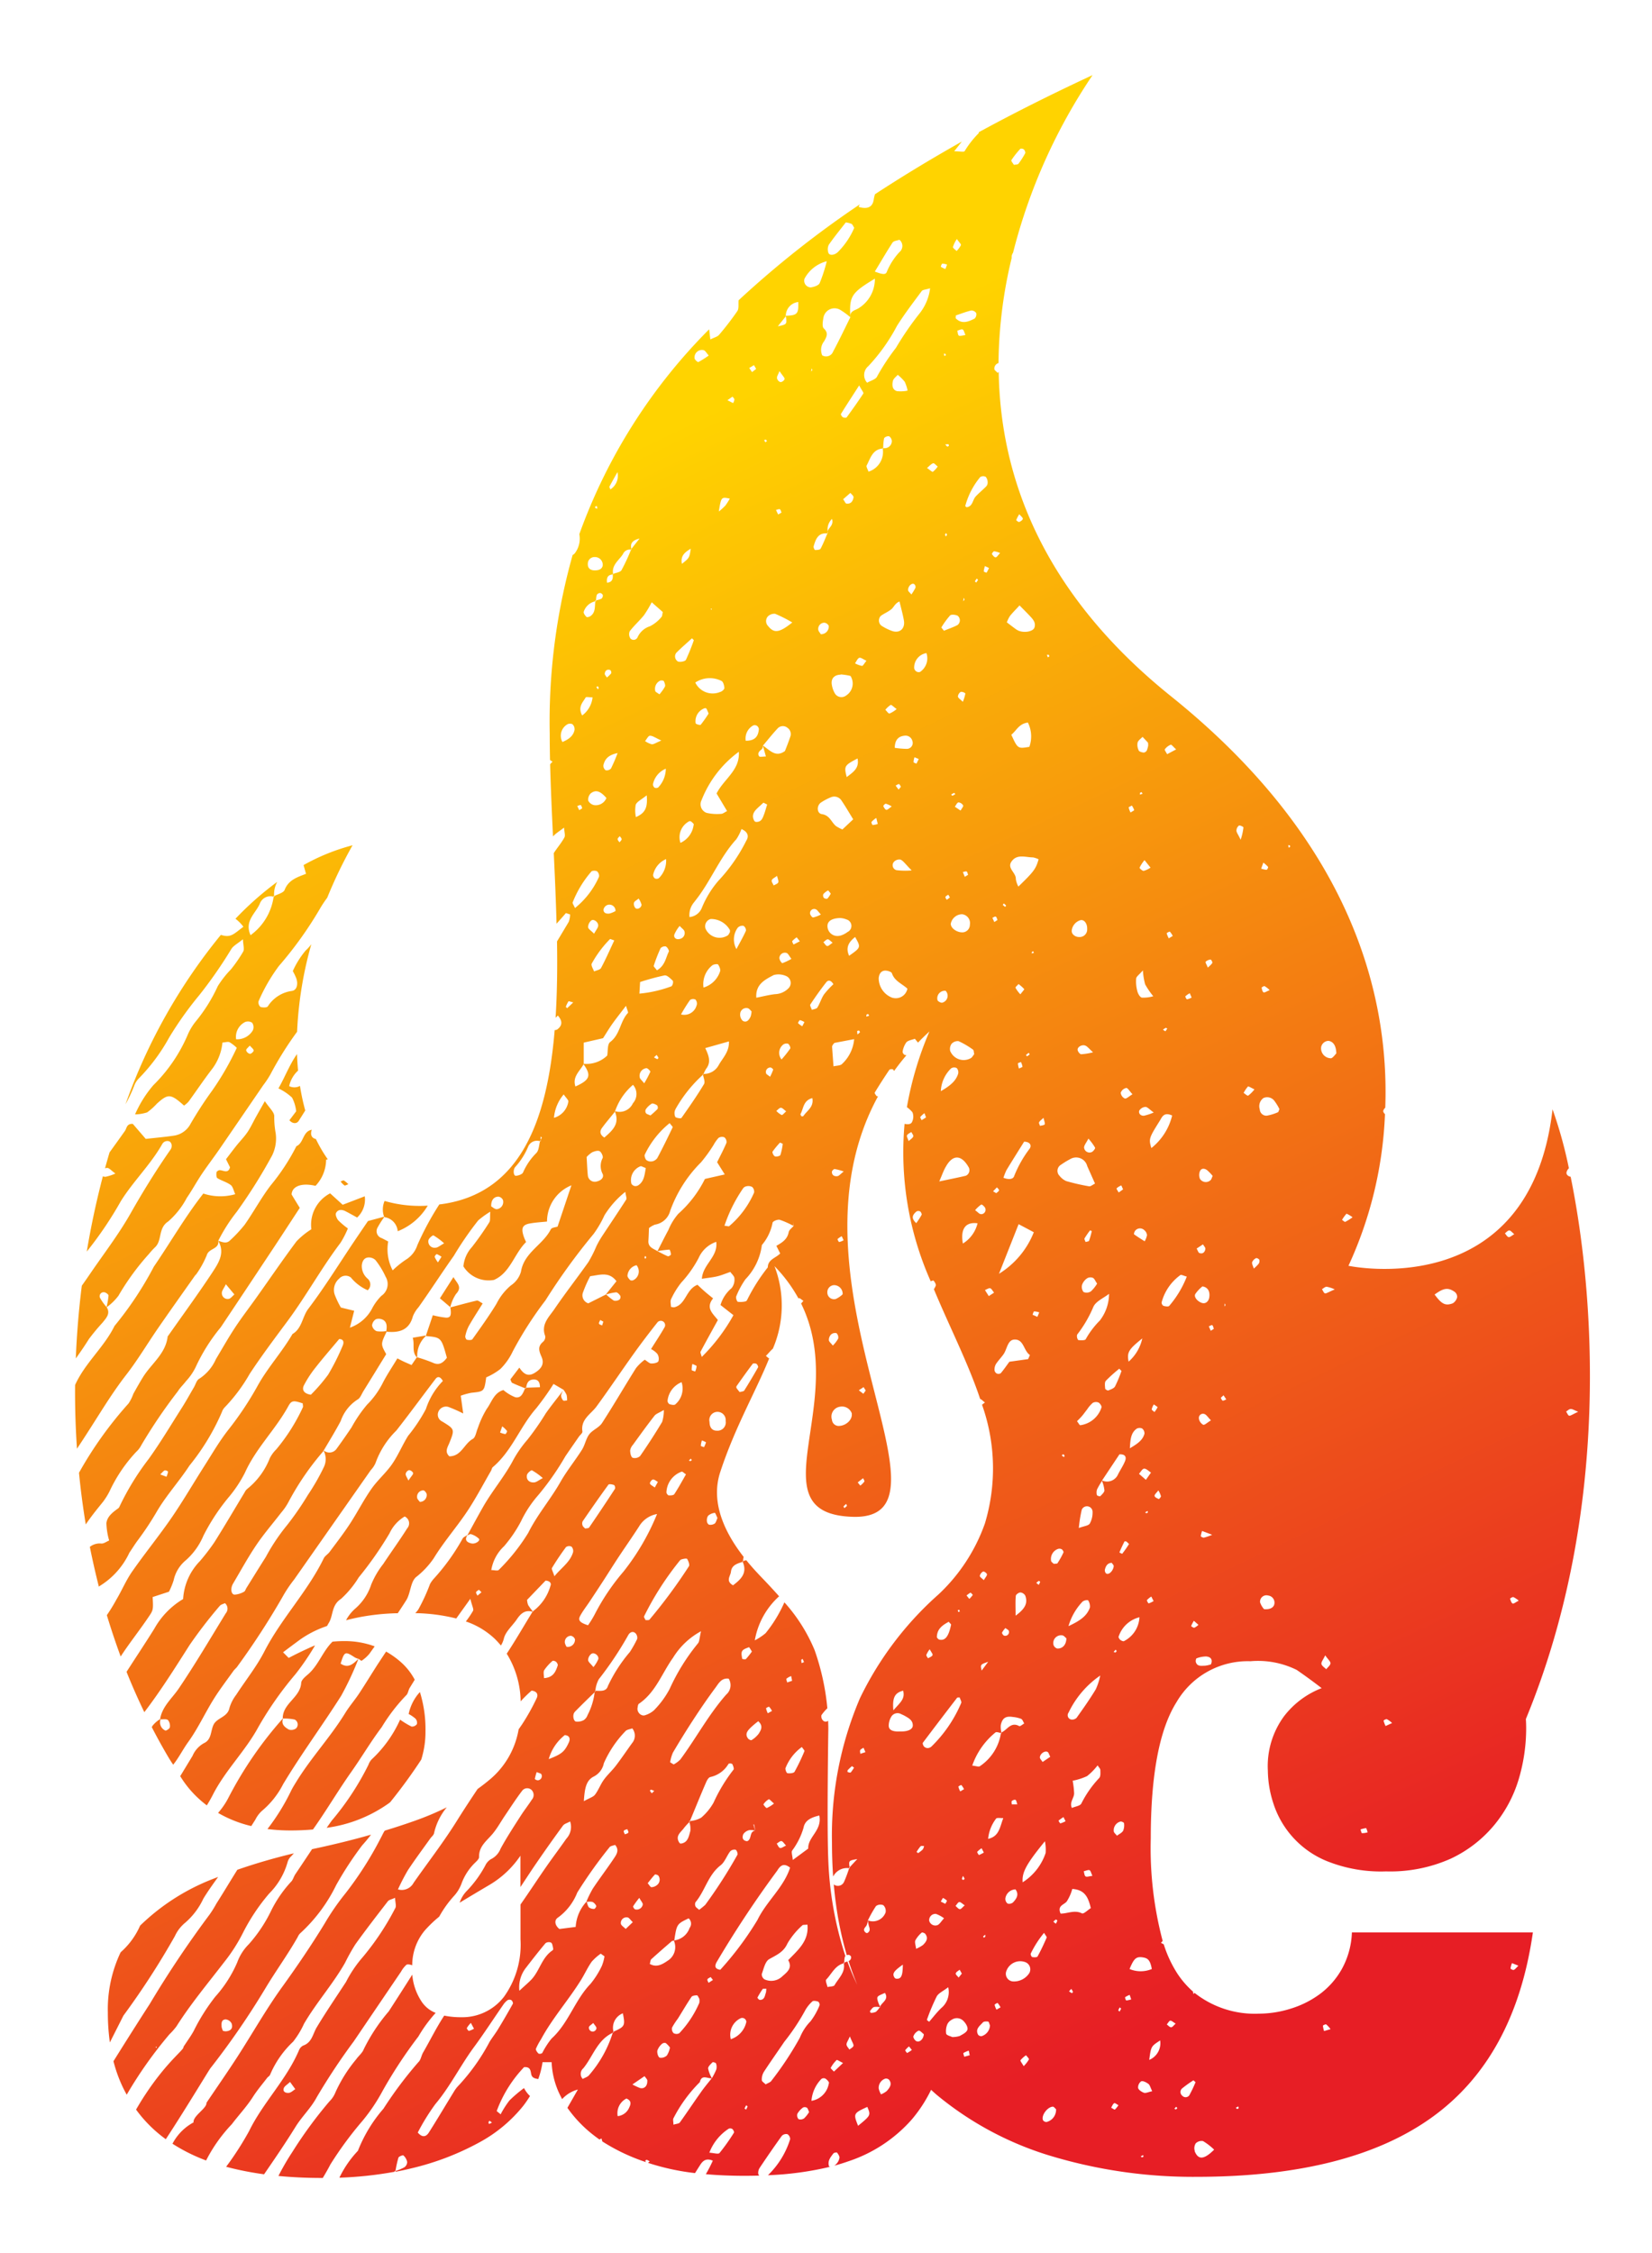 <?xml version="1.0" encoding="UTF-8"?>
<svg xmlns="http://www.w3.org/2000/svg" xmlns:xlink="http://www.w3.org/1999/xlink" id="Logo_Icon_Desktop" data-name="Logo Icon | Desktop" width="88" height="120" viewBox="0 0 88 120">
  <defs>
    <linearGradient id="linear-gradient" x1="0.313" y1="0.189" x2="0.592" y2="0.973" gradientUnits="objectBoundingBox">
      <stop offset="0" stop-color="#ffd300"></stop>
      <stop offset="1" stop-color="#e71e25"></stop>
    </linearGradient>
  </defs>
  <g id="Logo" transform="translate(-916 -1144)">
    <rect id="Container" width="88" height="120" transform="translate(916 1144)" fill="none"></rect>
    <g id="AC_BBQ_LOGO_ICON_FULL_COLOR" transform="translate(960.347 1204)">
      <path id="AC_BBQ_LOGO_ICON_FULL_COLOR-2" data-name="AC_BBQ_LOGO_ICON_FULL_COLOR" d="M37.837,12.823l-.009-.009ZM49.351,88.313l0-.005Zm-8.087,7.2-.011-.01Zm-.027-.025,0,0ZM1.684,65.624v0l-.008-.011A3.789,3.789,0,0,0,1.781,65c0-.058-.15-.171-.235-.174a.212.212,0,0,0-.224.286,2.578,2.578,0,0,0,.352.5l-.005.025.014-.015-.016.017.016-.015c.214.344-.03.577-.212.811a11.377,11.377,0,0,0-.733.881c-.222.356-.457.7-.7,1.036.052-1.305.16-2.6.32-3.874.138-.195.275-.39.409-.587.736-1.083,1.543-2.125,2.186-3.26.665-1.173,1.369-2.312,2.139-3.415A.353.353,0,0,0,5.145,57a.286.286,0,0,0-.094-.192.281.281,0,0,0-.212-.027.32.32,0,0,0-.184.129c-.619,1.107-1.546,1.988-2.219,3.066A19.686,19.686,0,0,1,.622,62.66c.228-1.369.516-2.709.858-4.01a.317.317,0,0,0,.146.026,2.6,2.6,0,0,0,.522-.172c-.221-.158-.33-.3-.442-.3a.352.352,0,0,0-.112.021q.117-.426.241-.847c.275-.381.55-.762.821-1.146.1-.144.084-.391.418-.373l.69.8c.517-.058,1.007-.1,1.494-.172a1.194,1.194,0,0,0,.9-.645c.348-.594.722-1.177,1.128-1.733a15,15,0,0,0,1.327-2.3,2.059,2.059,0,0,0-.386-.3c-.09-.039-.217.007-.378.018a2.787,2.787,0,0,1-.6,1.473c-.417.547-.8,1.119-1.206,1.676a1.39,1.39,0,0,1-.239.209c-.712-.638-.849-.646-1.45-.1a3.368,3.368,0,0,1-.515.461,2.194,2.194,0,0,1-.645.107A6.2,6.2,0,0,1,4.167,53.8a8.376,8.376,0,0,0,1.857-2.745,3.067,3.067,0,0,1,.423-.676A8.531,8.531,0,0,0,7.6,48.525a5.308,5.308,0,0,1,.706-.9,7.749,7.749,0,0,0,.649-.942c.071-.13,0-.338-.015-.657-.284.232-.5.338-.613.513A23.814,23.814,0,0,1,6.618,49a18.7,18.7,0,0,0-1.6,2.248,10.022,10.022,0,0,1-1.639,2.206,1.107,1.107,0,0,0-.237.392,7.855,7.855,0,0,1-.456.966,30.088,30.088,0,0,1,5.079-9.019c.533.165.66-.027,1.2-.433a2.034,2.034,0,0,0-.423-.426,16.748,16.748,0,0,1,2.226-1.965,1.362,1.362,0,0,0-.166.752l-.028.014c0,.009,0,.016,0,.025a.6.6,0,0,0-.728.354c-.208.526-.843.918-.5,1.695a3.047,3.047,0,0,0,1.23-2.048l.034.006h0c0-.016,0-.03,0-.046.2-.1.493-.169.553-.325.207-.538.685-.678,1.138-.856l-.131-.465A11,11,0,0,1,14.78,41.02a24.123,24.123,0,0,0-1.349,2.794,5.993,5.993,0,0,0-.375.562,20.188,20.188,0,0,1-2.2,3.074,9.283,9.283,0,0,0-1.083,1.879.32.32,0,0,0,.1.3c.119.04.341.044.392-.028a1.811,1.811,0,0,1,1.283-.823c.263-.037.34-.346.24-.658a3.1,3.1,0,0,0-.191-.4,4.672,4.672,0,0,1,.682-1.091,2.343,2.343,0,0,0,.305-.339,20.257,20.257,0,0,0-.758,4.662A18.211,18.211,0,0,0,10.4,53.232a5.257,5.257,0,0,1-.381.572q-1.167,1.707-2.337,3.413c-.306.444-.636.872-.936,1.32-.276.412-.512.852-.794,1.26a4.368,4.368,0,0,1-.989,1.257c-.559.361-.308,1.018-.712,1.385a3.792,3.792,0,0,0-.312.342,13.3,13.3,0,0,0-1.63,2.232A2.921,2.921,0,0,1,1.684,65.624ZM9.512,51.949c-.009-.083-.117-.156-.206-.259-.083.1-.2.179-.193.254a.273.273,0,0,0,.2.184C9.383,52.13,9.518,52.006,9.512,51.949Zm-.043-1.074a.419.419,0,0,0-.035-.4.4.4,0,0,0-.388-.036.886.886,0,0,0-.469.913A.965.965,0,0,0,9.469,50.876ZM11.911,55.7c.117-.183.233-.369.349-.554a11.591,11.591,0,0,1-.28-1.309.626.626,0,0,1-.576.011,1.573,1.573,0,0,1,.474-.827q-.041-.432-.056-.88c-.4.565-.644,1.229-.99,1.829a2.807,2.807,0,0,1,.726.491,2.054,2.054,0,0,1,.219.727l-.36.477C11.572,55.852,11.8,55.872,11.911,55.7Zm2.437,3.438c.033.021.114-.032.209-.063a1.27,1.27,0,0,0-.238-.2c-.041-.02-.117.032-.178.051A1.212,1.212,0,0,0,14.348,59.139ZM7.209,106.156c-.088.113-1.347,2.213-2.377,3.78a7.079,7.079,0,0,1-1.584-1.577c.169-.293.338-.57.5-.812,1.182-1.793,2.095-2.4,2.022-2.526.219-.336.4-.58.545-.845a10.481,10.481,0,0,1,1.152-1.83,6.689,6.689,0,0,0,1.17-1.827,2.616,2.616,0,0,1,.615-.966,7.727,7.727,0,0,0,1.206-1.817A6.6,6.6,0,0,1,11.5,96.229c.107-.1.143-.271.228-.4.3-.446.6-.894.894-1.34l.119-.026q1.578-.335,3.024-.747-.22.29-.471.567A18.16,18.16,0,0,0,13.909,96.4a8.544,8.544,0,0,1-1.916,2.568.556.556,0,0,0-.128.189c-.529.935-1.166,1.806-1.716,2.723A41.684,41.684,0,0,1,7.209,106.156Zm.6-2.18a1.073,1.073,0,0,0,.067.189.789.789,0,0,0,.136.024c.28-.008.413-.162.324-.421a.4.4,0,0,0-.318-.213C7.766,103.572,7.8,103.794,7.806,103.975ZM18.368,86.12c-.034.039-.068.077-.1.114a2.508,2.508,0,0,0-.5,1.055,1.892,1.892,0,0,1,.364.248.328.328,0,0,1,.076.29.325.325,0,0,1-.284.132,4.427,4.427,0,0,1-.611-.369A6.557,6.557,0,0,1,15.806,89.7a.8.8,0,0,0-.179.293A14.655,14.655,0,0,1,13.67,92.97c-.091.126-.179.254-.269.381a7.414,7.414,0,0,0,3.308-1.305c.026-.019.049-.039.075-.058a27.71,27.71,0,0,0,1.655-2.269,4.918,4.918,0,0,0,.226-1.508A6.652,6.652,0,0,0,18.368,86.12ZM16.495,60.8l-.018.027a.824.824,0,0,1,.709.75,3.243,3.243,0,0,0,1.6-1.363,6.732,6.732,0,0,1-2.3-.25,1.154,1.154,0,0,0-.025.843l.037-.01Zm26.378,42.1.009.006ZM3.464,98.56v0a4.062,4.062,0,0,1-1,1.387c-.014.012-.027.026-.04.038a7.067,7.067,0,0,0-.679,3.207,11.416,11.416,0,0,0,.107,1.59l.722-1.428a41.853,41.853,0,0,0,2.742-4.235,1.992,1.992,0,0,1,.562-.724,3.833,3.833,0,0,0,.954-1.27c.242-.4.516-.778.789-1.159l-.2.078A11.53,11.53,0,0,0,3.464,98.56ZM29.652,25.278l-.005-.005ZM15.128,86.2c-.234.353-.516.675-.737,1.035-.779,1.271-1.806,2.364-2.588,3.632-.1.164-.205.328-.291.5a11.4,11.4,0,0,1-1.265,2.049,9.638,9.638,0,0,0,1.224.076q.622,0,1.2-.052c.712-1,1.332-2.062,2.04-3.064.554-.784,1.042-1.617,1.62-2.383a9.579,9.579,0,0,1,1.306-1.7c.1-.087.113-.275.191-.4l.264-.429a3.318,3.318,0,0,0-.708-.912,4.624,4.624,0,0,0-.817-.587c-.152.227-.3.454-.452.684C15.782,85.167,15.465,85.691,15.128,86.2ZM59.746,111.94a26.264,26.264,0,0,1-7.641-1.074,17.342,17.342,0,0,1-6.178-3.268c-.113-.094-.22-.194-.329-.292a7.529,7.529,0,0,1-1.025,1.575,7.727,7.727,0,0,1-3.4,2.238c-.233.083-.478.158-.732.227a.629.629,0,0,0,.274-.405c.023-.081-.062-.206-.125-.29-.019-.024-.169,0-.2.048-.152.2-.328.406-.221.7a.634.634,0,0,0,.076,0,16.873,16.873,0,0,1-3.337.455,4.55,4.55,0,0,0,1.182-1.918.31.31,0,0,0-.143-.267.324.324,0,0,0-.3.087c-.4.557-.793,1.125-1.176,1.7a.484.484,0,0,0-.08.319.225.225,0,0,0,.051.1q-.373.01-.762.011-1.11,0-2.081-.087a6.976,6.976,0,0,0,.371-.72c-.429-.181-.587.092-.718.3-.077.12-.153.241-.229.362a12.624,12.624,0,0,1-2.342-.493l-.164-.055.092-.076a.814.814,0,0,0-.155-.083c-.022-.007-.084.044-.082.049a.735.735,0,0,0,.037.074,10.338,10.338,0,0,1-2.321-1.1c-.014-.045-.033-.1-.049-.165-.034.022-.07.042-.106.061-.141-.1-.275-.2-.4-.3a6.752,6.752,0,0,1-1.308-1.388q.28-.487.558-.975a1.738,1.738,0,0,0-.838.51c-.023-.044-.048-.087-.069-.131a4.342,4.342,0,0,1-.492-1.836H24.9a4.531,4.531,0,0,1-.228.9c-.162-.032-.334-.048-.377-.271-.036-.188-.044-.388-.378-.364a6.764,6.764,0,0,0-1.455,2.33c-.008.021.1.087.206.183a4.911,4.911,0,0,1,.472-.741,7.476,7.476,0,0,1,.774-.658,1.543,1.543,0,0,0,.318.425,5.946,5.946,0,0,1-.362.526,7.692,7.692,0,0,1-2.358,1.955,14.4,14.4,0,0,1-3.612,1.373c-.27.067-.55.126-.835.18l.008-.042a2.617,2.617,0,0,0,.471-.2.352.352,0,0,0,.146-.281.646.646,0,0,0-.2-.347c-.029-.028-.245.053-.267.12a5.8,5.8,0,0,0-.155.7l-.049.018.028.026h0l-.029-.026c0,.01,0,.02.007.031a20.055,20.055,0,0,1-2.946.316,5.6,5.6,0,0,1,.987-1.433,7.714,7.714,0,0,1,1.359-2.24,21.228,21.228,0,0,1,1.864-2.484c.13-.117.153-.346.249-.511.378-.652.713-1.338,1.125-1.964a4.391,4.391,0,0,0,.9.085,2.8,2.8,0,0,0,2.283-1.089,4.749,4.749,0,0,0,.88-3.059V97.436c.469-.667.913-1.353,1.38-2.022.348-.5.716-.986,1.064-1.486a.915.915,0,0,0,.2-.914c-.157.087-.31.122-.381.219q-.711.97-1.391,1.962c-.3.433-.583.875-.876,1.312v-1.67A5.151,5.151,0,0,1,22.1,96.375q-.835.493-1.614.964a1.6,1.6,0,0,1,.368-.615,6.079,6.079,0,0,0,1-1.372.774.774,0,0,1,.291-.327,1.053,1.053,0,0,0,.523-.568c.328-.6.7-1.171,1.071-1.748.185-.29.4-.561.587-.851a.379.379,0,0,0-.011-.524.339.339,0,0,0-.509.055c-.323.424-.612.875-.911,1.317-.215.317-.4.658-.643.952-.313.38-.749.668-.733,1.252,0,.116-.163.247-.268.355a2.969,2.969,0,0,0-.667,1.057,2,2,0,0,1-.42.68,5.812,5.812,0,0,0-.768,1.08,6.58,6.58,0,0,0-.772.741,2.888,2.888,0,0,0-.665,1.851h0c-.1-.038-.247-.073-.313-.025a1.4,1.4,0,0,0-.28.359q-1.261,1.857-2.52,3.715a33.747,33.747,0,0,0-1.969,2.97c-.316.592-.79,1.027-1.132,1.58-.533.861-1.106,1.7-1.678,2.532q-.842-.115-1.621-.3c-.137-.032-.271-.068-.4-.1A16.5,16.5,0,0,0,9.271,109.5c.738-1.513,1.985-2.728,2.655-4.3a.472.472,0,0,1,.224-.251c.472-.165.511-.622.723-.974.493-.821,1.035-1.613,1.559-2.416a6.516,6.516,0,0,1,.9-1.331,14.163,14.163,0,0,0,1.718-2.589c.078-.109,0-.33-.006-.56-.189.088-.323.107-.383.185-.587.758-1.173,1.516-1.732,2.294a10.8,10.8,0,0,0-.552.988c-.645,1.133-1.522,2.11-2.181,3.238a4.706,4.706,0,0,1-.579.955,5.194,5.194,0,0,0-1.23,1.764c-.027.066-.11.107-.157.168-.257.335-.533.659-.759,1.014-.332.52-.755.966-1.121,1.45a8.227,8.227,0,0,0-1.371,1.934,9.289,9.289,0,0,1-1.791-.892,2.718,2.718,0,0,1,1.122-1.136c-.04-.348.72-.754.687-1.042.587-.871,1.136-1.659,1.657-2.465.791-1.225,1.509-2.5,2.36-3.683.8-1.109,1.565-2.233,2.278-3.4a13.062,13.062,0,0,1,1.11-1.609,18.611,18.611,0,0,0,1.861-2.911c.079-.14.145-.3.232-.429.539-.164,1.065-.335,1.575-.516a15.59,15.59,0,0,0,1.729-.726,3.269,3.269,0,0,0-.678,1.38c-.02.1-.133.185-.2.279-.4.561-.812,1.114-1.192,1.688a11.256,11.256,0,0,0-.53,1.024.714.714,0,0,0,.833-.35c.769-1.1,1.593-2.159,2.3-3.293.36-.576.732-1.143,1.11-1.706q.359-.256.685-.533a4.458,4.458,0,0,0,1.5-2.643l.176-.255a11.411,11.411,0,0,0,.783-1.4c.093-.187.028-.375-.271-.406a7.131,7.131,0,0,0-.581.57,4.959,4.959,0,0,0-.741-2.539c.482-.728.916-1.488,1.374-2.231l.035.01-.023-.03a2.542,2.542,0,0,0,.943-1.362c.071-.156-.066-.275-.263-.276l-.983,1.024a1,1,0,0,0,.057.274,4,4,0,0,0,.246.34l-.013.008s.036.022.036.022l-.031-.018,0,.007c-.385-.116-.625.082-.831.39-.234.35-.609.657-.7,1.037a1.259,1.259,0,0,1-.157.371,4.584,4.584,0,0,0-.342-.371,4.2,4.2,0,0,0-1.525-.911,4.883,4.883,0,0,0,.383-.568c.044-.09-.05-.248-.145-.638-.278.391-.524.731-.75,1.048a9.576,9.576,0,0,0-2.183-.284,1.348,1.348,0,0,0,.165-.2,9.906,9.906,0,0,0,.622-1.355,1.572,1.572,0,0,1,.2-.279,11.332,11.332,0,0,0,1.532-2.131c.04-.087.172-.133.263-.2l-.013.023.009-.013-.009.013h0c-.155.25-.02.375.226.429.207.045.474-.141.4-.244a1.023,1.023,0,0,0-.424-.249c-.049-.02-.13.04-.2.064l.016-.025,0,0c.272-.494.54-.991.819-1.481.467-.823,1.083-1.549,1.543-2.377a6.2,6.2,0,0,1,.829-1.217,14.414,14.414,0,0,0,.974-1.4c.3-.426.632-.834.95-1.25v0a.869.869,0,0,0-.133.292A.407.407,0,0,0,26,70.59c.03.034.136,0,.207,0a1.13,1.13,0,0,0-.024-.293,1.365,1.365,0,0,0-.161-.268l.005-.01.007-.009-.018.01-.53-.311a14.706,14.706,0,0,1-.924,1.3c-.86.977-1.29,2.268-2.307,3.128-.054.045-.065.138-.1.2-.421.726-.81,1.474-1.275,2.17-.567.848-1.246,1.617-1.78,2.495A4.479,4.479,0,0,1,18.16,80c-.3.263-.285.862-.525,1.239q-.219.345-.448.683a12.093,12.093,0,0,0-2.06.215c-.243.05-.474.1-.693.159a2.168,2.168,0,0,1,.466-.6,2.877,2.877,0,0,0,.876-1.306,4.612,4.612,0,0,1,.638-1.09c.421-.637.871-1.255,1.278-1.9a.4.4,0,0,0-.135-.63,2.037,2.037,0,0,0-.806.894,19.07,19.07,0,0,1-1.644,2.352,5.2,5.2,0,0,1-.944,1.144c-.52.336-.4.888-.658,1.293-.03.047-.055.1-.082.146l-.162.06a5.5,5.5,0,0,0-1.283.672q-.508.374-.9.672l.3.3q.567-.3,1.239-.6c.053-.024.108-.046.165-.066a13.714,13.714,0,0,1-1.038,1.525,18.5,18.5,0,0,0-1.985,2.828c-.69,1.273-1.745,2.283-2.415,3.59-.1.2-.211.388-.327.577a6.039,6.039,0,0,1-.548-.469A5.533,5.533,0,0,1,5.6,90.6q.33-.54.656-1.081a1.4,1.4,0,0,1,.6-.672c.421-.188.357-.647.517-.982.182-.382.751-.4.85-.9a2.176,2.176,0,0,1,.36-.7c.5-.771,1.086-1.5,1.5-2.307.9-1.754,2.3-3.185,3.163-4.96.064-.132.22-.217.311-.34.367-.494.744-.98,1.08-1.494.4-.612.732-1.271,1.151-1.869.327-.468.778-.85,1.1-1.318s.546-1.012.849-1.5a8.645,8.645,0,0,0,.948-1.425,3.849,3.849,0,0,1,.906-1.5c-.143-.248-.279-.255-.392-.107-.7.914-1.376,1.845-2.088,2.749a4.585,4.585,0,0,0-1.106,1.725,1.315,1.315,0,0,1-.254.381q-2.042,2.915-4.084,5.83a6.84,6.84,0,0,0-.627.941,40.443,40.443,0,0,1-2.378,3.661c-.06.1-.16.168-.227.262-.357.5-.732.989-1.056,1.509-.466.75-.838,1.565-1.353,2.278-.28.388-.5.835-.8,1.209-.085-.122-.175-.262-.271-.424q-.459-.779-.871-1.579l.051-.083a1.551,1.551,0,0,1,.394-.342l0,.008h.028a.471.471,0,0,0,.251.6c.038.022.23-.1.239-.171a.487.487,0,0,0-.1-.387c-.089-.067-.253-.035-.391-.037,0-.011,0-.021,0-.032h0l-.029.023c.112-.684.639-1.106,1-1.641.879-1.3,1.678-2.659,2.5-4a.381.381,0,0,0-.044-.539c-.089.045-.216.069-.278.146a24.974,24.974,0,0,0-1.6,2.076c-.775,1.216-1.539,2.438-2.417,3.584q-.511-1.059-.947-2.148c.492-.768,1-1.528,1.481-2.3a4.237,4.237,0,0,1,1.533-1.577,3.148,3.148,0,0,1,.893-2.019,11.385,11.385,0,0,0,.768-1c.554-.878,1.078-1.775,1.615-2.663a.533.533,0,0,1,.138-.183,3.947,3.947,0,0,0,1.207-1.646,1.8,1.8,0,0,1,.341-.462,10.017,10.017,0,0,0,1.409-2.224c.035-.054,0-.149,0-.225-.478-.158-.594-.168-.763.142-.678,1.242-1.725,2.239-2.313,3.545a6.8,6.8,0,0,1-.894,1.343,10.958,10.958,0,0,0-1.321,2.02A3.613,3.613,0,0,1,5.9,79.1a1.9,1.9,0,0,0-.65,1.067,3.946,3.946,0,0,1-.25.609l-.869.284c.04.708.029.7-.243,1.1-.473.7-1,1.359-1.46,2.066q-.4-1.088-.737-2.2a9.4,9.4,0,0,0,.508-.829c.294-.493.517-1.033.844-1.5.681-.976,1.435-1.9,2.11-2.881C5.757,75.933,6.3,75,6.873,74.1c.413-.647.8-1.318,1.269-1.921A17.272,17.272,0,0,0,9.717,69.82c.529-.964,1.3-1.8,1.863-2.768.512-.3.517-.914.844-1.346.858-1.132,1.608-2.346,2.4-3.527.276-.41.555-.818.777-1.145l.858-.23,0,.016.011,0a4.773,4.773,0,0,0-.355.558.384.384,0,0,0,.213.563c.125.06.246.127.351.181a2.411,2.411,0,0,0,.238,1.538,5.029,5.029,0,0,1,.7-.566,1.419,1.419,0,0,0,.615-.776,15.344,15.344,0,0,1,1.17-2.169c.051-.007.1-.011.153-.019,4.147-.592,5.59-4.407,5.992-9.267a.253.253,0,0,0,.141-.037c.242-.184.312-.416.026-.738-.039.041-.079.081-.119.121.082-1.3.1-2.672.076-4.068.21-.347.42-.7.626-1.045a1.181,1.181,0,0,0,.071-.391l-.222-.075c-.163.191-.331.378-.5.568-.032-1.248-.088-2.51-.147-3.758.016-.026.032-.053.05-.079.171-.253.371-.49.516-.757.056-.1,0-.269-.019-.524-.243.185-.4.283-.531.409-.02.019-.039.04-.058.06-.062-1.316-.121-2.608-.152-3.843.037-.04.078-.09.129-.139-.05-.029-.095-.06-.135-.088-.01-.474-.016-.94-.016-1.4a32.753,32.753,0,0,1,1.22-9.518.376.376,0,0,0,.116-.092,1.286,1.286,0,0,0,.241-1.018A29.655,29.655,0,0,1,33.775,13.54c.02.161.038.336.064.54.212-.108.378-.142.464-.245a15.049,15.049,0,0,0,.976-1.269c.09-.134.045-.359.065-.572h0A52.984,52.984,0,0,1,41.8,6.886c-.02.043-.041.087-.064.133.545.163.754-.052.805-.381a2.287,2.287,0,0,1,.067-.292q2.135-1.4,4.627-2.805l-.406.517c.3,0,.521.05.556-.008a5.017,5.017,0,0,1,.749-.955c.008-.008.007-.027,0-.051Q50.936,1.516,54.2,0a30.132,30.132,0,0,0-4.236,9.461.4.4,0,0,0-.074.265c0,.005,0,.011,0,.016a24.551,24.551,0,0,0-.7,5.594.308.308,0,0,0-.221.329c.008.052.081.095.179.2L49.2,15.8c.084,5.529,2.27,11.739,9.182,17.287C68.032,40.837,70.01,49.073,69.791,55a.32.32,0,0,0-.11.179.255.255,0,0,0,.095.158,21.25,21.25,0,0,1-1.945,8.08s9.676,2.065,10.871-8.334a23,23,0,0,1,.871,3.142.4.4,0,0,0-.13.24c0,.109.1.19.224.211,1.249,6.116,2.19,17.783-2.386,28.881.01.158.016.314.016.469a9.509,9.509,0,0,1-.4,2.746,6.958,6.958,0,0,1-1.313,2.447A6.689,6.689,0,0,1,73.267,95a7.911,7.911,0,0,1-3.432.672,7.736,7.736,0,0,1-3.164-.552,4.951,4.951,0,0,1-2.85-3.1,5.771,5.771,0,0,1-.284-1.716,4.482,4.482,0,0,1,.866-2.9,4.612,4.612,0,0,1,2-1.492q-.657-.507-1.328-.97a4.644,4.644,0,0,0-2.463-.463,4.39,4.39,0,0,0-3.94,2.179Q57.3,88.838,57.3,93.912a19.272,19.272,0,0,0,.634,5.465l-.092.1a1.494,1.494,0,0,0,.148.076,6.433,6.433,0,0,0,.728,1.563,4.791,4.791,0,0,0,.834.96.735.735,0,0,0,.02.127l.06-.061a5.17,5.17,0,0,0,3.429,1.108,5.72,5.72,0,0,0,1.7-.269,5.158,5.158,0,0,0,1.567-.791,4.247,4.247,0,0,0,1.164-1.343,4.351,4.351,0,0,0,.522-1.925h9.641q-.956,6.656-5.358,9.835T59.746,111.94Zm16.716-11.1c0,.025.133.1.175.079.08-.036.138-.12.246-.224l-.341-.138A1.227,1.227,0,0,0,76.463,100.843Zm-9.991,3.049a1.284,1.284,0,0,0,.06.286l.345-.1a1.382,1.382,0,0,0-.232-.254C66.611,103.805,66.472,103.868,66.472,103.892ZM79.425,71.18c.053.078.1.207.163.222s.174-.069.481-.211c-.213-.082-.308-.15-.4-.146S79.506,71.132,79.425,71.18ZM76.9,81.253a1.2,1.2,0,0,0-.286-.191c-.05-.013-.177.075-.174.086.031.094.064.22.137.258C76.626,81.432,76.741,81.333,76.9,81.253ZM76.164,61.69c.065.07.124.19.2.2s.171-.084.3-.156c-.116-.092-.19-.2-.268-.2S76.24,61.633,76.164,61.69ZM72.42,64.948c.375.508.567.616.968.468a.518.518,0,0,0,.234-.331.339.339,0,0,0-.133-.279C73.131,64.558,72.9,64.6,72.42,64.948ZM69.7,87.644a1.643,1.643,0,0,0,.108.286l.347-.16a1.26,1.26,0,0,0-.281-.206A.249.249,0,0,0,69.7,87.644Zm-1.227,5.792c.026.069.044.192.078.2a1.078,1.078,0,0,0,.3-.043,1.1,1.1,0,0,0-.077-.227A1.9,1.9,0,0,0,68.472,93.436Zm-1.6-8.844c.005-.1-.132-.213-.281-.427-.11.236-.221.361-.2.462s.165.188.255.28C66.725,84.8,66.866,84.7,66.871,84.592ZM67.1,64.675a1.681,1.681,0,0,0-.433-.142c-.084,0-.165.084-.248.13.053.079.1.21.162.224S66.759,64.821,67.1,64.675Zm.393-3.7c.058.037.135.119.171.1a2.748,2.748,0,0,0,.385-.242,1.663,1.663,0,0,0-.321-.192A2.017,2.017,0,0,0,67.49,60.97Zm-.619-8.607c.123,0,.239-.2.31-.26-.009-.42-.166-.636-.419-.671a.411.411,0,0,0-.388.325A.527.527,0,0,0,66.871,52.363ZM63.89,81.357a.379.379,0,0,0-.337-.378.34.34,0,0,0-.43.364,1.04,1.04,0,0,0,.211.362C63.7,81.739,63.894,81.586,63.89,81.357Zm.735-40.345.015.133.08-.031c0-.028.006-.068-.009-.082S64.655,41.017,64.626,41.012Zm-1.444,1.253a1.291,1.291,0,0,0,.288.062c.029,0,.1-.132.08-.155a1.611,1.611,0,0,0-.252-.228Zm.183,6.26c-.038-.016-.161.062-.158.081.017.09.045.226.105.248s.172-.058.323-.119A1.4,1.4,0,0,0,63.365,48.524Zm-.258,6.558a.354.354,0,0,0,.372.34,2.585,2.585,0,0,0,.6-.186c.024-.008.031-.063.076-.164a2.6,2.6,0,0,0-.253-.418.48.48,0,0,0-.6-.172A.534.534,0,0,0,63.106,55.082Zm-.2,7.929a.424.424,0,0,0-.207.215c-.021.085.046.193.088.338a1.963,1.963,0,0,0,.26-.256.259.259,0,0,0,.034-.212C63.061,63.048,62.941,62.991,62.906,63.011Zm-.658-8.8c.083.052.2.166.243.142a1.76,1.76,0,0,0,.332-.334c-.178-.081-.319-.176-.346-.151A1.7,1.7,0,0,0,62.248,54.207Zm-.384-13.975c0,.095.08.188.224.488a3.033,3.033,0,0,0,.148-.652c0-.043-.195-.129-.242-.1A.347.347,0,0,0,61.864,40.233ZM50.008,4.782c.109-.024.211-.016.244-.059a4.323,4.323,0,0,0,.359-.561c.023-.043-.021-.153-.068-.2s-.169-.06-.195-.032a4.594,4.594,0,0,0-.473.6C49.85,4.576,49.964,4.7,50.008,4.782Zm-32,69.674a.274.274,0,0,0-.221-.156.27.27,0,0,0-.177.2c-.007.091.072.188.146.357C17.915,74.614,18.02,74.524,18.007,74.456Zm.724,1.148c0-.083-.12-.228-.181-.226a.337.337,0,0,0-.332.379c0,.086.1.171.146.236A.368.368,0,0,0,18.731,75.6Zm2.916,5.2-.135-.132c-.052.041-.136.076-.151.13s.045.122.072.184Zm-9.919,26.466-.279-.384c-.152.147-.3.225-.334.337-.066.211.137.26.273.244C11.507,107.455,11.615,107.341,11.728,107.271Zm45.122-7.023c-.333-.038-.448.063-.681.625a1.533,1.533,0,0,0,1.186,0C57.273,100.418,57.159,100.284,56.849,100.249Zm.461-25.816c-.121-.075-.245-.212-.363-.208-.1,0-.185.177-.277.274l.369.32Zm-.179,2.046L57,76.546c.023.018.045.049.068.049s.053-.026.08-.04Zm-.285-4.391a.33.33,0,0,0-.3.009c-.3.215-.335.544-.362,1.042.409-.242.683-.429.777-.773A.32.32,0,0,0,56.845,72.088Zm0-4.8c-.74.594-.82.742-.729,1.237A2.31,2.31,0,0,0,56.849,67.286ZM56,78.1c-.032,0-.094-.013-.1,0q-.146.286-.271.582a.6.6,0,0,0,.149.074,5.748,5.748,0,0,0,.361-.517C56.151,78.232,56.055,78.156,56,78.1Zm-.414,5.057c-.018.043.04.142.09.184s.16.09.2.065a1.508,1.508,0,0,0,.821-1.27A1.563,1.563,0,0,0,55.59,83.162Zm1.862-1.886-.12-.237a1.12,1.12,0,0,0-.233.19c-.018.025.079.18.092.176A1.515,1.515,0,0,0,57.452,81.275Zm.05-10.065a1.612,1.612,0,0,0,.165-.254c.007-.015-.1-.081-.2-.152a.856.856,0,0,0-.113.26C57.355,71.11,57.451,71.162,57.5,71.211Zm.341,4.474a1.124,1.124,0,0,0-.135-.3c-.1.134-.209.217-.2.293s.135.127.221.168C57.739,75.848,57.847,75.736,57.843,75.685Zm2.439,8.545a1.44,1.44,0,0,0-.538.1c-.032.01-.058.143-.039.2.077.249.3.192.479.193a1.39,1.39,0,0,0,.325-.073C60.611,84.4,60.5,84.252,60.282,84.23Zm-.414-12.666a.459.459,0,0,0,.227.324c.082.027.221-.118.415-.234-.164-.164-.245-.31-.357-.341A.219.219,0,0,0,59.868,71.564Zm.7,6.182-.53-.2a1.2,1.2,0,0,0-.069.277c0,.026.113.085.167.077A2.778,2.778,0,0,0,60.568,77.745Zm.659-12.155.06-.079-.044-.089Zm-.194,4.864c.034.053.062.142.105.151s.125-.041.189-.066l-.147-.221Zm-.369-3.677c-.027-.067-.037-.155-.086-.193-.028-.021-.119.039-.182.063l.105.236Zm-.321-19.234c.116-.117.2-.176.24-.257.018-.039-.067-.179-.088-.175a.441.441,0,0,0-.268.116C60.2,47.268,60.285,47.393,60.343,47.543Zm-.427,11.234a.369.369,0,0,0,.574.082c.048-.041.062-.122.111-.225a2.512,2.512,0,0,0-.289-.3c-.127-.1-.3-.128-.383.037A.521.521,0,0,0,59.917,58.777ZM59.743,62.5c.07.12.091.215.142.234.192.075.3-.052.323-.213.012-.073-.081-.163-.127-.246Zm.3,2.9c.182.051.346-.088.376-.317.038-.3-.071-.52-.365-.569a1.857,1.857,0,0,0-.381.405C59.58,65.084,59.8,65.328,60.039,65.4Zm-.446,16.925a1.6,1.6,0,0,0-.145.279c0,.015.12.1.165.091a.835.835,0,0,0,.223-.154Zm-.367-33.1a.924.924,0,0,0,.247-.094l-.1-.231a1.276,1.276,0,0,0-.233.162C59.124,49.074,59.2,49.224,59.227,49.221Zm-.361,14.693a2.614,2.614,0,0,0-.992,1.453.21.21,0,0,0,.1.18c.1.029.266.054.307,0a5.4,5.4,0,0,0,.935-1.558C59.069,63.956,58.926,63.874,58.866,63.914Zm-.7-27.748.483-.256c-.149-.134-.247-.264-.286-.249a.718.718,0,0,0-.317.243C58.022,35.944,58.126,36.076,58.17,36.166Zm.146,9.453c-.018-.016-.171.068-.168.085a1.411,1.411,0,0,0,.112.269l.212-.127A1.061,1.061,0,0,0,58.317,45.619Zm-.366,5.222.132.084.1-.146c-.029-.013-.067-.044-.087-.036A.867.867,0,0,0,57.951,50.841Zm-.189,4.881c-.559.893-.573.939-.428,1.421a3.168,3.168,0,0,0,1.107-1.734C57.979,55.205,57.9,55.509,57.762,55.722Zm-.3-.471c-.221-.157-.329-.294-.441-.3a.413.413,0,0,0-.333.2c-.049.155.082.287.26.268A3,3,0,0,0,57.463,55.251Zm-.757-13.044c-.011.032.152.181.222.172a1.227,1.227,0,0,0,.362-.172l-.32-.4A1.988,1.988,0,0,0,56.706,42.207Zm.159-3.933-.045-.084c-.028.008-.067.007-.08.025a.252.252,0,0,0-.02.1Zm-.209-2.312c.032.069.173.106.27.117a.221.221,0,0,0,.167-.114,1.27,1.27,0,0,0,.075-.276c-.01-.076,0-.124-.022-.147-.089-.1-.187-.2-.281-.3-.092.1-.231.188-.264.306A.649.649,0,0,0,56.657,35.963ZM56.584,48.79c.033.132.132.314.238.344a1.828,1.828,0,0,0,.611-.074A4.139,4.139,0,0,1,57,48.426a3.63,3.63,0,0,1-.119-.742c-.194.225-.347.322-.359.434A1.96,1.96,0,0,0,56.584,48.79Zm-.117,12.763c-.04.049-.077.172-.056.188.132.1.28.19.563.371a.988.988,0,0,0,.125-.325.386.386,0,0,0-.14-.265A.328.328,0,0,0,56.467,61.553ZM56.124,39.01a1,1,0,0,0,.1.265c.091-.061.2-.111.192-.131a1.15,1.15,0,0,0-.123-.24C56.236,38.94,56.121,38.982,56.124,39.01ZM55.7,54.2a.38.38,0,0,0,.216.307c.087.025.22-.113.41-.225-.156-.165-.253-.344-.333-.336A.4.4,0,0,0,55.7,54.2Zm-.106,5.312.23-.165-.092-.21a.775.775,0,0,0-.249.152C55.457,59.318,55.55,59.435,55.59,59.512Zm.028,9.387a7.861,7.861,0,0,0-.714.642c-.076.085-.048.275-.037.415,0,.041.129.118.168.1.13-.052.3-.109.359-.216a7.262,7.262,0,0,0,.343-.821Zm-.54-3.992c-.29.228-.711.4-.841.7a6.536,6.536,0,0,1-.863,1.476.348.348,0,0,0,.055.288c.132.021.371.023.4-.04a4.536,4.536,0,0,1,.755-1A2.35,2.35,0,0,0,55.078,64.908Zm-2.16,17.7c.607-.283.979-.537,1.137-.99a.581.581,0,0,0-.1-.387.4.4,0,0,0-.292.073A3.162,3.162,0,0,0,52.918,82.606Zm1.125-5.452a1.2,1.2,0,0,0,.153-.617.3.3,0,0,0-.577-.127,7,7,0,0,0-.155.972C53.751,77.277,53.973,77.264,54.044,77.154Zm-1,10.426a.34.34,0,0,0,.3-.086c.356-.5.709-1,1.023-1.52a3.33,3.33,0,0,0,.238-.734,5.016,5.016,0,0,0-1.686,1.973A.233.233,0,0,0,53.046,87.58Zm1.629-16.62c.025-.057-.079-.218-.16-.261a.351.351,0,0,0-.308.02,1.625,1.625,0,0,0-.29.335c-.093.116-.177.239-.273.352s-.187.2-.275.288c.089.111.138.217.176.213A1.375,1.375,0,0,0,54.675,70.96Zm-.233-6.593c-.1-.141-.14-.266-.225-.308a.35.35,0,0,0-.305.021.719.719,0,0,0-.27.342.445.445,0,0,0,.074.39.423.423,0,0,0,.393-.032A1.853,1.853,0,0,0,54.441,64.367Zm-.615-2.217c.064-.022.17-.027.186-.068a5.1,5.1,0,0,0,.145-.513l-.092-.041a4.559,4.559,0,0,0-.294.426C53.748,62,53.806,62.084,53.826,62.151Zm.507-5.024a2.909,2.909,0,0,0-.357-.483c-.119.231-.223.346-.231.468a.291.291,0,0,0,.409.248C54.237,57.323,54.354,57.171,54.334,57.126Zm-.108-5.08c-.212-.189-.3-.31-.41-.356-.185-.075-.438.077-.413.234.014.087.118.221.189.225A3.219,3.219,0,0,0,54.225,52.046Zm-1.137-6.465c-.011.168.181.328.392.324a.4.4,0,0,0,.43-.418c.013-.292-.151-.517-.35-.48A.651.651,0,0,0,53.088,45.581Zm-.65,13.043a.931.931,0,0,0,.355.28,11.259,11.259,0,0,0,1.217.279c.086.015.192-.084.318-.145-.145-.326-.279-.629-.414-.931a.61.61,0,0,0-.909-.371,4.128,4.128,0,0,0-.492.3A.375.375,0,0,0,52.438,58.624ZM52.583,83.1a.417.417,0,0,0-.47.49.3.3,0,0,0,.2.211c.284.019.488-.2.492-.543C52.745,83.211,52.669,83.107,52.583,83.1Zm.127-9.58c-.025-.022-.049-.06-.075-.061s-.051.037-.077.058l.118.094Zm-.718,5.618c.008.057.091.1.14.155.07-.011.176,0,.2-.037a4.207,4.207,0,0,0,.318-.573c.017-.037-.048-.142-.1-.171a.262.262,0,0,0-.209-.008A.567.567,0,0,0,51.991,79.136Zm-.227-48.262.051.135c.027-.018.067-.03.076-.054s-.017-.056-.028-.085Zm-.372,58.715c-.009.078.094.169.146.254l.407-.277c-.07-.133-.087-.227-.14-.256C51.664,89.232,51.417,89.388,51.393,89.589ZM49.768,68.528l1-.141.094-.216c-.337-.228-.32-.833-.811-.826-.38.006-.4.5-.589.776-.13.185-.292.348-.414.537a.605.605,0,0,0-.071.324.238.238,0,0,0,.121.173.232.232,0,0,0,.212-.017C49.477,68.94,49.624,68.725,49.768,68.528Zm-.029,14.333c-.02-.053-.1-.085-.181-.15a1.123,1.123,0,0,0-.18.24c-.015.035.052.138.1.161A.2.2,0,0,0,49.739,82.862ZM48.9,59.45l.169.1c.053-.05.134-.093.148-.152.01-.042-.071-.106-.111-.159Zm.066-14.341L49.135,45c-.028-.062-.042-.154-.09-.178s-.12.039-.182.063ZM51.359,65.9a.874.874,0,0,0-.27-.053c-.035,0-.058.114-.087.176l.258.114ZM51.333,80.2a.842.842,0,0,0-.132.107l.132.105a1.423,1.423,0,0,0,.078-.165C51.414,80.245,51.348,80.2,51.333,80.2Zm-1.073-19-1.045,2.643a4.579,4.579,0,0,0,1.855-2.213Zm.81-14.445-.027-.084c-.023.006-.056.005-.065.02a.265.265,0,0,0-.018.088ZM50.1,82.052c.5-.365.664-.665.514-1.068a.334.334,0,0,0-.259-.168c-.085,0-.236.107-.243.178C50.082,81.279,50.1,81.57,50.1,82.052Zm.377,14.2A2.967,2.967,0,0,0,51.7,94.691a2.341,2.341,0,0,0-.038-.625C50.653,95.3,50.431,95.735,50.476,96.249ZM51.4,55.966c.088-.027.226-.031.251-.086s-.029-.182-.065-.344c-.112.109-.2.163-.236.241C51.33,55.821,51.382,55.9,51.4,55.966Zm-.078-14.2a1.215,1.215,0,0,0-.29-.1c-.4,0-.858-.2-1.151.221-.252.36.249.591.231.934a1.271,1.271,0,0,0,.135.4C51.081,42.411,51.175,42.285,51.324,41.769Zm-.518,10.307a1.84,1.84,0,0,0-.15.113.575.575,0,0,0,.051.078l.144-.1Zm-.248-3.394a2.082,2.082,0,0,0-.3-.268c-.058.07-.177.163-.161.2a1.641,1.641,0,0,0,.259.347C50.456,48.825,50.572,48.7,50.557,48.682Zm-.17,3.885c-.058.026-.163.05-.164.078a1.1,1.1,0,0,0,.058.271c.084-.044.189-.078.187-.1A.981.981,0,0,0,50.387,52.568Zm.448-16.791a1.657,1.657,0,0,0-.079-1.288c-.485.058-.618.446-.884.647C50.214,35.881,50.214,35.881,50.834,35.777Zm-.7-12.077c-.006.02.121.119.157.105.079-.03.191-.108.193-.17s-.1-.14-.189-.242A1.735,1.735,0,0,0,50.133,23.7Zm-.5,5.452c.15.114.294.226.442.334a.852.852,0,0,0,.2.117c.321.12.76.029.827-.172.087-.261-.074-.437-.231-.606-.171-.185-.351-.361-.562-.576-.208.226-.37.386-.511.562A1.739,1.739,0,0,0,49.632,29.151ZM49.615,58.32a3.172,3.172,0,0,0-.163.41c.277.106.518.086.571-.092a6.191,6.191,0,0,1,.831-1.467c.114-.182,0-.359-.3-.364C50.246,57.3,49.926,57.807,49.615,58.32Zm-.2-14.124.126.107c.019-.026.058-.07.053-.075a1.185,1.185,0,0,0-.123-.109Zm-.571-18.68c.046.074.132.176.195.17s.128-.119.235-.23a1.122,1.122,0,0,0-.318-.094C48.909,25.364,48.826,25.493,48.84,25.516Zm-.373,39.2.2.315.283-.184c-.085-.1-.137-.219-.211-.234S48.558,64.673,48.467,64.711Zm-1.04-50.867c-.064-.135-.085-.271-.152-.3s-.189.038-.286.063c.027.092.028.231.088.265S47.269,13.863,47.427,13.845Zm-.1,13.994-.023.177c.023-.027.061-.052.065-.083S47.347,27.871,47.33,27.838Zm-.3,5.259c0,.069.118.135.258.279a2.382,2.382,0,0,0,.136-.447.335.335,0,0,0-.245-.085A.33.33,0,0,0,47.026,33.1Zm-.161,5.87.3.2c.061-.114.161-.225.136-.272a.321.321,0,0,0-.246-.164C46.98,38.745,46.926,38.885,46.865,38.967Zm.423,3.482.1.247.176-.108c-.025-.062-.036-.157-.079-.176S47.355,42.434,47.288,42.449Zm-.4-4.15-.063-.077-.162.085c.022.025.051.075.064.071A1.07,1.07,0,0,0,46.883,38.3Zm-.242,6.931c.012.2.3.412.581.423a.405.405,0,0,0,.432-.406.476.476,0,0,0-.412-.559A.62.62,0,0,0,46.642,45.23Zm-.016,6.781a.771.771,0,0,0,1.061.352c.087-.037.14-.156.2-.223-.026-.1-.019-.21-.065-.241a4.475,4.475,0,0,0-.768-.451.439.439,0,0,0-.381.152A.471.471,0,0,0,46.626,52.011Zm-.507,2.095c.511-.3.791-.54.912-.924a.336.336,0,0,0-.076-.3.3.3,0,0,0-.3.016A1.789,1.789,0,0,0,46.118,54.106Zm-.081,4.811c.544-.115.977-.2,1.4-.3a.324.324,0,0,0,.139-.476c-.374-.644-.826-.662-1.186-.035C46.268,58.325,46.187,58.571,46.037,58.917Zm1.252,3.306a1.753,1.753,0,0,0,.774-1.075C47.429,61.069,47.158,61.447,47.289,62.222Zm.96-1.559a.235.235,0,0,0,.227-.313c-.026-.087-.185-.221-.217-.2a1.656,1.656,0,0,0-.326.3C48.082,60.553,48.17,60.668,48.249,60.663ZM48,27.03l.1-.142-.068-.074a1.128,1.128,0,0,0-.1.147C47.932,26.972,47.979,27.007,48,27.03Zm.68-.78-.214-.1a1.381,1.381,0,0,0-.063.281c0,.023.146.077.151.07A2.077,2.077,0,0,0,48.683,26.25Zm-1.264-3.3c0,.016.049.044.075.067.333-.046.312-.387.48-.57s.382-.356.564-.542a.293.293,0,0,0,.076-.207.464.464,0,0,0-.1-.3.3.3,0,0,0-.293.008A4.066,4.066,0,0,0,47.419,22.947Zm-.5-10.147c0,.083-.016.137,0,.156.328.326.676.171,1,.01A.313.313,0,0,0,48,12.671a.306.306,0,0,0-.268-.133C47.45,12.606,47.176,12.713,46.916,12.8Zm-.153-3.65c-.007.064.124.143.193.215a1.206,1.206,0,0,0,.231-.311c.019-.055-.1-.155-.216-.326A1.551,1.551,0,0,0,46.763,9.15Zm-.156,19.63a4.344,4.344,0,0,0-.464.638l.14.173c.24-.1.487-.181.717-.3a.314.314,0,0,0,.011-.5C46.9,28.738,46.675,28.713,46.607,28.78Zm-.095,14.868c-.051.039-.126.068-.146.119s.042.1.066.156L46.6,43.8ZM46.3,14.958l.08-.029c0-.026,0-.064-.013-.075s-.056-.013-.086-.017Zm.087,9.615.063-.087-.049-.095c-.021.029-.057.056-.059.086S46.371,24.541,46.388,24.573Zm.135-4.913a1.081,1.081,0,0,0-.17.013.71.71,0,0,0,.111.114c.013.009.057-.026.086-.04C46.541,19.717,46.534,19.661,46.523,19.66Zm-.4-9.447a1.23,1.23,0,0,0,.24.113l.086-.231a.741.741,0,0,0-.251-.053C46.161,10.047,46.107,10.2,46.12,10.213Zm-.179,39.06c.007.057.2.156.25.13a.38.38,0,0,0,.18-.631A.4.4,0,0,0,45.941,49.274Zm-.228-28.6c-.11.029-.2.142-.335.253.154.1.276.227.315.2a1.162,1.162,0,0,0,.256-.28C45.869,20.79,45.772,20.66,45.713,20.676Zm-2.691-.785.025,0c0-.008,0-.016,0-.025a.382.382,0,0,0,.458-.353.33.33,0,0,0-.142-.272.292.292,0,0,0-.269.1,2.527,2.527,0,0,0-.047.523H43.02c0,.01,0,.019,0,.028-.548.044-.654.527-.856.905-.033.061.052.186.1.327A1.1,1.1,0,0,0,43.022,19.891Zm-.346,19.676a1.347,1.347,0,0,0-.253.212c-.02.029.039.165.063.165a1.14,1.14,0,0,0,.268-.056Zm-1.3,31.725a.555.555,0,0,0-.634-.366.531.531,0,0,0-.428.691.362.362,0,0,0,.4.332C41.1,71.919,41.418,71.59,41.371,71.292Zm-.3,4.811a1.254,1.254,0,0,0-.145.133c-.008.01.031.059.048.091l.137-.118ZM39.149,44.646c0,.076.108.221.163.219a1.462,1.462,0,0,0,.415-.159c-.138-.143-.194-.252-.276-.277A.22.22,0,0,0,39.149,44.646Zm.125-28.936-.043-.091-.02.169Zm.812,8.676-.01.024c-.5-.047-.627.314-.735.689-.016.056.048.194.077.195.1,0,.26-.008.293-.069.141-.261.247-.54.364-.814h.02c0-.038,0-.076-.005-.115.052-.2.34-.327.228-.658a.776.776,0,0,0-.228.658.234.234,0,0,0-.007.083Zm-.223,21.8c.067.071.126.188.2.2s.158-.09.29-.176c-.115-.085-.191-.184-.262-.181S39.939,46.125,39.863,46.181Zm.022-2.364c.039.041.163.064.194.035a1.21,1.21,0,0,0,.174-.261,1.646,1.646,0,0,0-.14-.174.881.881,0,0,0-.255.2A.206.206,0,0,0,39.884,43.817Zm.864,2.016a1.2,1.2,0,0,0,.4-.2.357.357,0,0,0-.061-.668.952.952,0,0,0-.346-.074c-.439.013-.659.171-.664.413A.53.53,0,0,0,40.749,45.833Zm.7-6.2c-.221-.357-.405-.679-.613-.984a.459.459,0,0,0-.6-.18,2.935,2.935,0,0,0-.5.267c-.244.164-.231.58.045.621.423.062.5.428.749.634a2.1,2.1,0,0,0,.344.182Zm-1.735-9.86a.408.408,0,0,0,.432-.446.3.3,0,0,0-.235-.166.33.33,0,0,0-.323.376C39.6,29.623,39.681,29.706,39.717,29.77Zm1.962,6.622c-.7.364-.722.406-.572.989C41.439,37.126,41.789,36.922,41.679,36.392Zm.314-19.44c.027-.042-.087-.176-.223-.432-.385.6-.684,1.054-.971,1.52-.018.029.049.143.1.173s.181.04.206.007C41.412,17.8,41.712,17.384,41.993,16.951Zm-.7,5.3-.376.329c.088.124.122.224.17.231.24.036.352-.129.382-.328C41.479,22.412,41.356,22.325,41.294,22.247Zm-.509,9.674c-.327.008-.508.19-.477.492a1.332,1.332,0,0,0,.176.518.408.408,0,0,0,.592.1.755.755,0,0,0,.232-1.043A3.2,3.2,0,0,0,40.785,31.921ZM39.54,49.663c.137-.221.209-.483.354-.7a4.606,4.606,0,0,1,.5-.543c-.126-.214-.275-.242-.383-.1-.3.381-.579.776-.846,1.18-.036.054.052.189.082.286C39.348,49.746,39.494,49.736,39.54,49.663Zm-.268,4.822c-.5.133-.465.573-.637.862.023.044.033.089.061.105a.1.1,0,0,0,.1-.012C38.981,55.156,39.367,54.963,39.271,54.484Zm.8,10.337a.355.355,0,0,0,.447.363,1.247,1.247,0,0,0,.368-.252.462.462,0,0,0-.467-.486A.375.375,0,0,0,40.071,64.821Zm.633-2.671a.853.853,0,0,0,.233-.094l-.1-.216a1.085,1.085,0,0,0-.221.151C40.6,62.006,40.679,62.154,40.7,62.151Zm-.551,5.225c0,.081.107.156.209.29a1.6,1.6,0,0,0,.286-.37.316.316,0,0,0-.09-.291.323.323,0,0,0-.29.072A.419.419,0,0,0,40.153,67.375Zm.79-8.982a3.1,3.1,0,0,0-.484-.131c-.046,0-.144.093-.146.146-.005.191.14.258.3.233C40.7,58.628,40.774,58.525,40.944,58.394Zm.557-7.048-1.053.2a.853.853,0,0,0-.082.1.2.2,0,0,0-.042.1c.021.328.047.656.076,1.048.177-.043.357-.033.446-.118A2.046,2.046,0,0,0,41.5,51.346Zm.05-5.44c-.381.3-.5.593-.32,1C41.866,46.46,41.864,46.457,41.551,45.906Zm.127,5.189a.95.95,0,0,0,.133-.119c.008-.01-.033-.059-.051-.09-.034.01-.1.018-.1.031A.984.984,0,0,0,41.678,51.095Zm.238-19.627c.055,0,.121-.133.239-.275-.168-.074-.3-.185-.385-.156s-.151.19-.224.293A1.32,1.32,0,0,0,41.916,31.467Zm.232,18.677L42.3,50.1l-.05-.092c-.03.009-.073.009-.086.029A.28.28,0,0,0,42.148,50.144Zm1.335-21.7c-.169.144-.388.227-.568.361a.359.359,0,0,0,.025.51,2.661,2.661,0,0,0,.609.3c.4.117.674-.153.6-.573-.055-.32-.146-.634-.234-1.007C43.678,28.131,43.618,28.333,43.483,28.448Zm.3-11.612a1.833,1.833,0,0,0,.563-.027,1.953,1.953,0,0,0-.153-.473,2.581,2.581,0,0,0-.37-.37c-.089.1-.226.2-.257.317C43.513,16.5,43.519,16.757,43.786,16.836Zm-.024,16.929c-.161-.115-.272-.237-.315-.216a1.206,1.206,0,0,0-.282.258c.074.07.162.208.219.2A1.373,1.373,0,0,0,43.762,33.765Zm-.57,5.044c-.042-.006-.145.106-.136.127.035.079.1.193.163.2s.151-.09.285-.181A1.274,1.274,0,0,0,43.193,38.809Zm.338,10.331a.63.63,0,0,0,.809-.478c-.273-.261-.687-.4-.824-.821-.027-.084-.26-.154-.389-.141-.207.022-.3.2-.316.405A1.114,1.114,0,0,0,43.531,49.141Zm1.032-6.782c-.334-.338-.437-.5-.584-.57a.386.386,0,0,0-.355.117.271.271,0,0,0,.135.444A3.9,3.9,0,0,0,44.563,42.359Zm-.691-4.3.123-.153c-.036-.05-.067-.137-.108-.141s-.116.052-.174.082Zm.74-2.555a.374.374,0,0,0-.4-.318c-.35.026-.541.226-.545.648a4.751,4.751,0,0,0,.648.055A.315.315,0,0,0,44.612,35.5Zm.16-8.208a.2.2,0,0,0-.068-.18c-.128-.087-.342.119-.325.324,0,.059.081.111.173.227A2.861,2.861,0,0,0,44.772,27.292Zm.246,4.493a.872.872,0,0,0,.337-1,.776.776,0,0,0-.654.8.25.25,0,0,0,.115.176A.226.226,0,0,0,45.018,31.785Zm-.3,4.547a.923.923,0,0,0-.051.258c0,.032.1.056.156.084l.121-.248ZM45.1,11.5c-.452.611-.916,1.216-1.321,1.859A9.761,9.761,0,0,1,42.256,15.5a.613.613,0,0,0-.065.885c.185-.111.471-.18.533-.338a11.727,11.727,0,0,1,1-1.518,16.458,16.458,0,0,1,1.228-1.795,2.667,2.667,0,0,0,.593-1.38C45.3,11.43,45.155,11.43,45.1,11.5Zm-2.5-1.036c.434.167.582.175.642.009a3.5,3.5,0,0,1,.669-1.045.423.423,0,0,0,0-.657c-.109.042-.3.053-.367.15C43.219,9.42,42.92,9.941,42.6,10.464ZM41.292,12.8a.436.436,0,0,0,0,.077c0,.006,0,.011,0,.017h0a3.785,3.785,0,0,0-.55-.4.6.6,0,0,0-.881.44c-.033.184-.078.461.018.554.268.256.157.441.02.69a.727.727,0,0,0-.1.748.4.4,0,0,0,.58-.2c.322-.6.614-1.216.917-1.826h0v0h0v0c0-.005,0-.009,0-.014,0-.026,0-.052,0-.077.01-.231.229-.277.4-.368a1.821,1.821,0,0,0,.907-1.6C41.375,11.586,41.245,11.763,41.292,12.8ZM40.127,9.463c.048.158.316.136.495-.028a4.108,4.108,0,0,0,.882-1.3c-.063-.1-.092-.186-.15-.214a1.3,1.3,0,0,0-.3-.075c-.316.41-.63.79-.907,1.194A.561.561,0,0,0,40.127,9.463Zm-.937,1.844c.169-.023.406-.1.47-.221a8.04,8.04,0,0,0,.38-1.171,1.856,1.856,0,0,0-1.184.926A.356.356,0,0,0,39.19,11.307Zm-.578,39.027c-.029,0-.113.146-.1.161a1.167,1.167,0,0,0,.223.165l.116-.222A.835.835,0,0,0,38.613,50.334Zm-.006-4.2-.167-.211a1.276,1.276,0,0,0-.236.2c-.021.029.042.12.067.183Zm-1.25,16.22c.3-.17.584-.34.657-.729.024-.125.176-.226.269-.338l-.012.006.012-.006c-.008-.057-.013-.114-.023-.17,0-.007,0-.014,0-.02a.439.439,0,0,0-.04-.1.518.518,0,0,1,.038.095c0,.008,0,.016,0,.025.007.058.008.117.011.176a4.606,4.606,0,0,0-.73-.325c-.112-.03-.362.07-.384.154a2.58,2.58,0,0,1-.57,1.19,3.229,3.229,0,0,1-.876,1.824,4.485,4.485,0,0,0-.49.909c-.033.074.033.275.088.29a1.089,1.089,0,0,0,.415-.025c.03,0,.061-.047.08-.078A9.709,9.709,0,0,1,36.9,63.5c.005-.424.422-.492.66-.739ZM36.294,68.64c-.049-.032-.176-.033-.2,0-.292.386-.572.781-.852,1.177a.119.119,0,0,0-.011.107c.053.082.119.156.171.221.109-.035.213-.035.242-.082q.384-.611.739-1.24C36.4,68.789,36.345,68.673,36.294,68.64ZM34.38,65.506a1.866,1.866,0,0,1,.592-.9.725.725,0,0,0,.15-.515c0-.121-.145-.238-.218-.347-.271.094-.479.184-.7.235-.246.058-.5.082-.816.13.051-.775.871-1.165.765-1.967a1.577,1.577,0,0,0-.937.859,6.166,6.166,0,0,1-.926,1.312,4.272,4.272,0,0,0-.54.878c-.057.114-.009.28-.009.412a.667.667,0,0,0,.171.026c.637-.148.617-.958,1.242-1.2.114.106.246.234.383.354s.286.237.448.371c-.413.512-.012.807.255,1.151-.341.62-.637,1.15-.921,1.686-.025.048.027.136.062.281a9.776,9.776,0,0,0,1.688-2.225Zm1.854,28-.01,0a.775.775,0,0,0-.307-.032.533.533,0,0,0-.318.21c-.082.176-.046.357.2.38.267-.1.1-.52.426-.559l.011,0,0,0h0l-.067-.336-.037.01Zm.192-5.183c.107-.177.246-.395-.035-.649a5.08,5.08,0,0,0-.4.336c-.159.161-.329.338-.145.583.038.051.158.109.187.088A1.373,1.373,0,0,0,36.427,88.324Zm-.375-4.36a1.915,1.915,0,0,0-.15-.235c-.131.057-.3.1-.366.21s-.017.272,0,.41c0,.015.164.046.2.014A4.566,4.566,0,0,0,36.052,83.964Zm-1.883,16.55c-.11.218-.078.357.2.4a16.909,16.909,0,0,0,1.983-2.658c.487-1,1.393-1.724,1.736-2.781-.383-.307-.556-.046-.695.171A56.658,56.658,0,0,0,34.169,100.514Zm2.5-8.416c-.013.019.14.208.178.2a1.81,1.81,0,0,0,.383-.239c-.132-.112-.244-.244-.277-.227A.826.826,0,0,0,36.669,92.1Zm.234-4.848.221-.122a1,1,0,0,0-.151-.221c-.018-.016-.168.06-.165.083A1.11,1.11,0,0,0,36.9,87.251Zm.945,2.908c-.033.07.047.278.1.285.124.019.333,0,.377-.074a10.791,10.791,0,0,0,.528-1.1c.016-.036-.069-.115-.138-.221A2.52,2.52,0,0,0,37.848,90.159Zm.085-4.547.262-.09-.05-.251a.863.863,0,0,0-.247.137C37.869,85.438,37.919,85.541,37.933,85.611Zm.764-1.031.132-.052-.07-.168c-.026.014-.074.027-.075.043A1.105,1.105,0,0,0,38.7,84.581Zm-.71,15.822c.511-.536,1.115-1.019,1.025-1.893-.133.016-.236,0-.272.038a4.047,4.047,0,0,0-.787.954c-.208.477-.586.621-.979.847-.215.124-.291.511-.394.792a.32.32,0,0,0,.139.28.846.846,0,0,0,.954-.157C37.93,101.035,38.23,100.818,37.987,100.4Zm1.067-5.944c-.025-.625.751-.966.591-1.761-.459.106-.77.27-.839.646a3.821,3.821,0,0,1-.608,1.222c-.053.091.013.252.034.5Zm-1.423-.4c-.077-.011-.17.085-.255.135.057.082.1.21.175.232s.178-.065.322-.127C37.768,94.192,37.707,94.073,37.631,94.062Zm-2.441.462a.321.321,0,0,0-.292.085c-.185.24-.286.57-.513.745-.667.516-.825,1.357-1.336,1.966a.264.264,0,0,0,0,.219c.024.059.1.1.194.185a4.006,4.006,0,0,0,.327-.267,25.863,25.863,0,0,0,1.71-2.66C35.319,94.752,35.251,94.548,35.19,94.524ZM33.857,101.3c-.06.039-.147.066-.171.121s.035.123.056.186l.235-.151Zm1.152-11.347a.228.228,0,0,0-.2-.012,1.482,1.482,0,0,1-.971.705c-.088.021-.171.158-.215.259-.3.69-.58,1.385-.868,2.078l-.043.01c0,.018.006.035.009.053a3.262,3.262,0,0,0-.283.311c-.162.229-.481.414-.26.773.018.029.06.065.087.062.39-.049.426-.4.508-.668a1.1,1.1,0,0,0-.052-.477l.023-.024L32.714,93l.028.025.015-.035a1.455,1.455,0,0,0,.595-.179,2.962,2.962,0,0,0,.658-.8,8.646,8.646,0,0,1,1.063-1.757C35.114,90.209,35.055,90.047,35.009,89.957Zm-.19-4.545c-.391-.054-.541.257-.711.486-.411.552-.8,1.122-1.177,1.7s-.739,1.163-1.088,1.756a2.082,2.082,0,0,0-.145.511l.187.115a1.491,1.491,0,0,0,.353-.26c.841-1.136,1.507-2.395,2.449-3.464A.658.658,0,0,0,34.819,85.412Zm-3.955,1.654a4.789,4.789,0,0,0,.809-1.111,10.929,10.929,0,0,1,1.512-2.431c.078-.1.07-.266.158-.639a3.951,3.951,0,0,0-1.489,1.409c-.594.827-.926,1.849-1.822,2.455-.049.033-.055.137-.069.21-.048.241.2.483.416.393A1.268,1.268,0,0,0,30.864,87.066Zm-.175,4.255c-.019,0-.074.052-.071.056a1.5,1.5,0,0,0,.1.139l.133-.123A.909.909,0,0,0,30.69,91.322Zm-1.618,7.132c.008.1.168.193.259.289l.378-.362c-.131-.123-.2-.244-.277-.251A.3.3,0,0,0,29.072,98.453Zm.214-4.749c.064-.029.156-.043.183-.092s-.033-.124-.054-.188c-.064.029-.157.042-.183.092S29.265,93.639,29.286,93.7Zm.4-5.646c-.123.048-.3.062-.376.158a5.812,5.812,0,0,0-1.143,1.7,1.013,1.013,0,0,1-.521.7c-.426.205-.5.637-.544,1.321.307-.173.5-.223.595-.348.183-.241.288-.54.465-.787.192-.267.444-.491.644-.753.3-.393.573-.8.862-1.2A.618.618,0,0,0,29.683,88.058ZM26.9,82.072c-.122.229-.007.355.424.491a5.413,5.413,0,0,0,.35-.569,11.724,11.724,0,0,1,1.535-2.285A12.486,12.486,0,0,0,31,76.639a1.39,1.39,0,0,0-.959.663c-.351.545-.725,1.076-1.083,1.617-.272.411-.533.83-.8,1.243q-.374.576-.755,1.148C27.234,81.564,27.043,81.805,26.9,82.072Zm.134-4.82c.021.062.089.108.137.16.072-.017.18-.01.211-.055q.7-1.023,1.377-2.062a.212.212,0,0,0-.047-.2c-.093-.035-.265-.067-.3-.022-.471.644-.926,1.3-1.377,1.957A.287.287,0,0,0,27.035,77.252ZM31.026,62.64h0c.183.092.363.194.552.27.038.015.165-.066.163-.1,0-.09-.058-.257-.086-.255a5.977,5.977,0,0,0-.632.083h0c.192-.375.378-.753.579-1.123a3.14,3.14,0,0,1,.532-.869,6.091,6.091,0,0,0,1.417-1.855l1.056-.239L34.2,57.9c.172-.348.353-.685.5-1.037a.322.322,0,0,0-.115-.289.334.334,0,0,0-.31.033,1.838,1.838,0,0,0-.261.369,8.067,8.067,0,0,1-.671.93A6.952,6.952,0,0,0,31.7,60.492a.992.992,0,0,1-.808.732,1.186,1.186,0,0,0-.321.184c-.01.221-.015.449-.031.676-.024.351.269.419.486.555h0Zm-2.279-7.464.019.018,0-.012a.781.781,0,0,0,.948-.42.739.739,0,0,0,.005-.983,3.225,3.225,0,0,0-.953,1.4l-.024-.006c.006.013.009.024.014.037-.229.291-.473.568-.689.865-.114.157-.137.347.126.512.42-.367.835-.723.563-1.378l.01-.013C28.766,55.195,28.747,55.176,28.747,55.176Zm-1.661-2.49c-.2.368-.607.66-.434,1.181.774-.347.86-.586.434-1.181l.011-.02a.215.215,0,0,0-.031-.009l.026.006v-.006a1.584,1.584,0,0,0,1.253-.436c.044-.227,0-.605.161-.724.531-.4.524-1.1.941-1.544.033-.035-.043-.172-.1-.384-.29.382-.521.67-.734.97-.175.247-.329.508-.49.757l-1.028.235v1.126h-.026Zm.389-14.436a.461.461,0,0,0-.14.393.449.449,0,0,0,.322.24.613.613,0,0,0,.646-.38C27.982,38.135,27.745,38.046,27.475,38.25Zm.381-5.53.039-.091-.053-.082-.077.05Zm.294,11.713c-.015.2.157.244.31.224a1.266,1.266,0,0,0,.328-.135.326.326,0,0,0-.443-.318A.334.334,0,0,0,28.151,44.433Zm-.638,2.906c-.018.123.085.263.134.4.127-.059.318-.084.371-.183.247-.459.455-.939.705-1.469-.165-.053-.214-.082-.227-.071A5.831,5.831,0,0,0,27.512,47.339Zm.353-2.037c.014-.192-.244-.375-.37-.274a.475.475,0,0,0-.168.353c.009.1.159.184.318.349C27.753,45.53,27.857,45.42,27.866,45.3ZM29,40.865c.04-.055.109-.107.113-.164s-.063-.111-.1-.166c-.04.052-.111.1-.112.157S28.962,40.807,29,40.865ZM27.249,57.624c.024.38.033.679.064.976a.371.371,0,0,0,.486.324c.2-.05.38-.184.308-.391a.908.908,0,0,1-.007-.85c.044-.073-.057-.309-.153-.366s-.273,0-.4.054A1.375,1.375,0,0,0,27.249,57.624Zm2.616-18.769a1.722,1.722,0,0,0,.009.663c.49-.209.636-.5.576-1.159C30.165,38.589,29.943,38.688,29.866,38.854Zm.852-3.214c.109.009.227-.082.512-.2-.315-.142-.461-.257-.607-.255-.088,0-.173.183-.26.284A1.085,1.085,0,0,0,30.718,35.64Zm-.947,8.442a.331.331,0,0,0,.08.284c.113.1.331-.034.322-.19a1.067,1.067,0,0,0-.154-.319C29.911,43.95,29.793,44,29.771,44.082Zm-.2,20.1a.21.21,0,0,0,.2-.018.518.518,0,0,0,.137-.779.619.619,0,0,0-.481.541C29.409,64,29.5,64.113,29.57,64.179Zm.831-5.972c-.154-.053-.236-.114-.286-.094a.79.79,0,0,0-.487.9c0,.053.085.122.144.143a.281.281,0,0,0,.211-.019C30.309,58.936,30.335,58.593,30.4,58.207Zm.309-3.424a1.03,1.03,0,0,0-.311.3.21.21,0,0,0,.009.2c.037.052.124.068.239.124a4.566,4.566,0,0,0,.38-.345A.2.2,0,0,0,31,54.868C30.912,54.814,30.775,54.749,30.71,54.783Zm.3-2.374c.012,0,.072-.059.066-.073a.915.915,0,0,0-.1-.152l-.14.129A1.152,1.152,0,0,0,31.011,52.409Zm-.367.669c.013-.034-.149-.2-.212-.19a.408.408,0,0,0-.353.488c.008.082.112.156.237.318A5.4,5.4,0,0,0,30.644,53.079Zm-.311,9.884c0,.026.025.055.039.083l.056-.073-.042-.085C30.367,62.913,30.336,62.936,30.334,62.962Zm.4-5.108a.45.45,0,0,0,.283-.18c.286-.538.554-1.085.816-1.635.015-.03-.077-.112-.16-.225a4.817,4.817,0,0,0-1.319,1.667c-.041.062.013.237.079.3A.375.375,0,0,0,30.729,57.855Zm1.246-2.766a.381.381,0,0,0-.046.221c0,.069.026.179.07.2.093.037.268.07.3.027.416-.591.831-1.185,1.2-1.8.068-.115-.02-.324-.056-.5l.025-.02.01-.023a.884.884,0,0,0,.81-.481c.209-.369.563-.7.538-1.249l-1.261.356c.19.4.319.748.053,1.094a1.418,1.418,0,0,0-.14.28l-.042,0,.032.025-.034-.027c0,.015.006.031.009.047A7.221,7.221,0,0,0,31.975,55.088Zm1.135-5.554a.326.326,0,0,0-.066-.3.292.292,0,0,0-.29.022,8.711,8.711,0,0,0-.48.768A.676.676,0,0,0,33.11,49.534Zm.364-.941a1.317,1.317,0,0,0,.875-.847c.047-.088-.025-.273-.1-.377-.028-.041-.231-.017-.307.04A1.285,1.285,0,0,0,33.474,48.593Zm.116-3.113a.816.816,0,0,0,1.165.341c.057-.031.084-.117.122-.173a.37.37,0,0,0,0-.119,1.156,1.156,0,0,0-1.021-.587A.4.4,0,0,0,33.59,45.48ZM31.56,70.6a.218.218,0,0,0,.1.186c.1.033.258.065.311.014a1.1,1.1,0,0,0,.336-1.183A1.2,1.2,0,0,0,31.56,70.6ZM31.5,75.481c-.006.052.076.161.122.164.1.006.26,0,.3-.069.223-.341.418-.7.619-1.05-.11-.072-.187-.159-.228-.144A1.217,1.217,0,0,0,31.5,75.481ZM30.308,82.09c-.021.04.052.13.081.2.07-.007.169.013.207-.026a28.029,28.029,0,0,0,2.1-2.841c.054-.073-.023-.28-.092-.391-.026-.042-.21-.007-.31.026-.064.021-.111.1-.16.158A15.9,15.9,0,0,0,30.308,82.09Zm2.488-8.4-.1.1.08.032.078-.056Zm.049-4.725c0,.035.12.056.185.084a.972.972,0,0,0,.078-.283c0-.035-.12-.069-.224-.123A1.281,1.281,0,0,0,32.844,68.962Zm-1.482,2.132c-.254.151-.412.2-.494.3-.4.51-.776,1.035-1.156,1.558a.587.587,0,0,0-.145.3c0,.136.04.339.13.386a.415.415,0,0,0,.4-.091q.617-.888,1.174-1.817A2.083,2.083,0,0,0,31.362,71.094ZM30.78,74.8c-.066.009-.174.156-.158.213.021.077.143.125.258.213l.165-.3C30.956,74.882,30.861,74.791,30.78,74.8ZM27.509,84.08a.435.435,0,0,0-.18.337c.007.106.145.2.282.376a1.758,1.758,0,0,0,.262-.43C27.91,84.183,27.663,83.989,27.509,84.08Zm-.9,3.114c-.122.127-.069.475.074.5a.717.717,0,0,0,.415-.08.535.535,0,0,0,.2-.266,3.522,3.522,0,0,0,.38-1.232l.029-.029,0,0c0-.011.005-.023.008-.034.26,0,.576.059.667-.253a7.99,7.99,0,0,1,1.17-1.813,5.992,5.992,0,0,0,.389-.694.349.349,0,0,0-.085-.3c-.137-.134-.294-.063-.38.077a18.407,18.407,0,0,1-1.579,2.369,1.535,1.535,0,0,0-.182.618h-.032c0,.022,0,.044,0,.066C27.32,86.476,26.956,86.829,26.6,87.194Zm3.222,10.5a.327.327,0,0,0,.409-.258c.005-.082-.085-.171-.186-.353a4.734,4.734,0,0,0-.325.443C29.709,97.554,29.775,97.666,29.827,97.693ZM33.5,73.08a1.417,1.417,0,0,0,.109-.261,1.136,1.136,0,0,0-.219-.1,1.124,1.124,0,0,0-.059.283C33.332,73.026,33.44,73.052,33.5,73.08Zm.718,3.771c-.051-.1-.109-.279-.144-.275a.642.642,0,0,0-.356.157.448.448,0,0,0-.059.307c0,.061.072.162.119.168a.426.426,0,0,0,.293-.06C34.145,77.085,34.167,76.96,34.218,76.851ZM34.186,72.2a.44.44,0,0,0,.469-.515.437.437,0,1,0-.859.05C33.8,72.035,33.935,72.2,34.186,72.2ZM36.169,59.52a.341.341,0,0,0-.1-.3.428.428,0,0,0-.3-.039.283.283,0,0,0-.189.117,7.92,7.92,0,0,0-.989,1.987c.176.018.227.04.25.023A4.931,4.931,0,0,0,36.169,59.52ZM35.6,45.309a.348.348,0,0,0-.3.1,1.055,1.055,0,0,0-.071,1.141c.208-.393.375-.68.508-.983A.291.291,0,0,0,35.6,45.309ZM35.428,50a.454.454,0,0,0,.142.375c.213.112.339-.064.419-.244a1.242,1.242,0,0,0,.046-.264c-.059-.051-.129-.159-.212-.171A.327.327,0,0,0,35.428,50Zm.86-.86c.356-.07.675-.153,1-.19a1.046,1.046,0,0,0,.71-.31.4.4,0,0,0-.126-.657.99.99,0,0,0-.653-.053C36.757,48.173,36.238,48.421,36.288,49.136Zm.923-5.979c.086-.053.216-.089.245-.164s-.031-.2-.063-.348c-.126.1-.254.148-.281.231S37.173,43.062,37.21,43.157Zm.458,4.14a3.213,3.213,0,0,0,.488-.229c-.116-.154-.162-.268-.245-.312a.293.293,0,0,0-.395.277A.444.444,0,0,0,37.668,47.3Zm-.393,10.288c.086.028.272-.014.295-.073a3.39,3.39,0,0,0,.126-.594l-.145-.068a4.251,4.251,0,0,0-.4.485C37.126,57.381,37.211,57.564,37.275,57.585Zm-.088-4.615c.007-.025-.1-.121-.146-.118a.237.237,0,0,0-.232.312c.008.05.1.086.21.183A2.868,2.868,0,0,0,37.187,52.971Zm.694,2.22c-.116-.084-.2-.19-.284-.192s-.162.107-.244.166a1,1,0,0,0,.283.217C37.687,55.4,37.782,55.272,37.881,55.19Zm.213-3.344c.031-.048-.048-.225-.118-.261a.3.3,0,0,0-.281.066.561.561,0,0,0-.064.774A6.073,6.073,0,0,0,38.094,51.846Zm-1.228-13-.2-.1c-.105.1-.211.194-.316.292-.206.193-.333.407-.163.688a.125.125,0,0,0,.09.046c.3.012.353-.227.434-.431C36.769,39.183,36.814,39.014,36.866,38.848Zm.984-25.994c-.118.153-.241.3-.417.523.475-.1.476-.105.44-.464a.153.153,0,0,0-.023-.059l.008-.01,0,0c0-.01,0-.018,0-.028.619-.023.683-.1.664-.732a.742.742,0,0,0-.664.732h-.03C37.834,12.828,37.842,12.841,37.85,12.854Zm-.461,3.289a.288.288,0,0,0,.184.208.274.274,0,0,0,.221-.161c.007-.079-.1-.167-.272-.426C37.454,15.943,37.378,16.048,37.389,16.143Zm-.053,7.017.112.24.181-.1c-.029-.063-.043-.159-.089-.178S37.405,23.143,37.336,23.16ZM36.9,28.835a.376.376,0,0,0,.025.518c.306.382.59.357,1.279-.2a7.467,7.467,0,0,0-.913-.461A.483.483,0,0,0,36.9,28.835Zm-.2-9.4.069.12.084-.056c-.017-.027-.028-.068-.052-.077S36.737,19.433,36.7,19.439ZM36.44,36.283c.035.049.2.008.359.008l-.155-.553,0-.022a.117.117,0,0,0-.013-.012l.01.009h0c.359.229.671.656,1.172.287.1-.252.195-.493.277-.739a.406.406,0,0,0-.146-.5.379.379,0,0,0-.515.029c-.276.294-.526.613-.787.922l-.011-.008.01.034a.378.378,0,0,1-.02.092.2.2,0,0,1-.058.089C36.433,36.013,36.334,36.136,36.44,36.283ZM35.911,15.6l.149.219.219-.171-.117-.2Zm-.187,19.852c.509.007.669-.247.7-.62a.244.244,0,0,0-.108-.178.224.224,0,0,0-.2-.012A.791.791,0,0,0,35.724,35.454Zm-2.36,3.179a.486.486,0,0,0,.274.663,2.523,2.523,0,0,0,.773.053c.1,0,.2-.092.319-.149l-.559-.937c.393-.777,1.254-1.238,1.185-2.22A5.828,5.828,0,0,0,33.365,38.633ZM33.328,34.6a7.14,7.14,0,0,0,.418-.593,2.34,2.34,0,0,0-.117-.268c-.012-.019-.069-.026-.1-.016a.731.731,0,0,0-.473.8C33.075,34.575,33.3,34.635,33.328,34.6ZM34.75,17.316l.3.153a.515.515,0,0,0,.07-.188c0-.053-.062-.1-.1-.156Zm-.459,5.927a3.46,3.46,0,0,0,.346-.312,3.535,3.535,0,0,0,.239-.374C34.418,22.464,34.418,22.464,34.291,23.243Zm-.432,5.172.023.069.041-.059Zm-.822,3.938a1.029,1.029,0,0,0,1.328.5c.089-.018.224-.138.221-.206-.005-.132-.058-.333-.153-.38A1.394,1.394,0,0,0,33.038,32.352ZM33,15.084c0,.072.169.214.2.2a5.165,5.165,0,0,0,.554-.348c-.122-.136-.177-.252-.263-.284A.394.394,0,0,0,33,15.084Zm0,28.941a1.049,1.049,0,0,0-.272.818.781.781,0,0,0,.656-.484,5.235,5.235,0,0,1,.882-1.446,8.9,8.9,0,0,0,1.491-2.144c.129-.2.118-.447-.26-.613a2.468,2.468,0,0,1-.276.546C34.311,41.7,33.841,42.99,32.993,44.025Zm-.042-4.1c.01-.043-.08-.116-.133-.163a.126.126,0,0,0-.111-.021.956.956,0,0,0-.467,1.151A1.216,1.216,0,0,0,32.95,39.927Zm-.626-13.9c.391-.313.391-.313.464-.8C32.412,25.447,32.252,25.652,32.324,26.029Zm-.184,5.216c.123.026.349-.018.391-.1a11.182,11.182,0,0,0,.421-1.044l-.1-.1c-.278.255-.563.5-.83.767A.312.312,0,0,0,32.14,31.245Zm.047,14.77a.318.318,0,0,0,.264-.408c-.021-.084-.126-.148-.255-.287a1.831,1.831,0,0,0-.283.458C31.873,45.954,32.026,46.05,32.187,46.016Zm-.78,1.936a12.546,12.546,0,0,0-1.318.357l-.036.618a6.6,6.6,0,0,0,1.711-.393.335.335,0,0,0,.072-.289C31.716,48.117,31.533,47.93,31.407,47.952Zm.067-1.536a.315.315,0,0,0-.294.091,8.285,8.285,0,0,0-.364.938c-.013.039.078.114.169.24.441-.254.469-.674.636-1C31.649,46.625,31.55,46.445,31.474,46.416Zm.008-4.658a1.175,1.175,0,0,0-.7.849.231.231,0,0,0,.1.185.219.219,0,0,0,.206-.015A1.3,1.3,0,0,0,31.482,41.757Zm-.015-4.814a1.139,1.139,0,0,0-.691.825.225.225,0,0,0,.085.188.2.2,0,0,0,.193-.012A1.461,1.461,0,0,0,31.467,36.943Zm-.308-4.686a.479.479,0,0,0-.261.553c.012.052.1.085.222.175a2.348,2.348,0,0,0,.293-.411c.034-.077-.019-.208-.064-.3C31.333,32.244,31.205,32.229,31.158,32.257ZM30.3,28.773c-.24.293-.526.548-.755.848a.406.406,0,0,0,.04.388.232.232,0,0,0,.38-.072,1.074,1.074,0,0,1,.657-.581,1.91,1.91,0,0,0,.613-.494c.045-.041.039-.137.071-.264l-.59-.52A6.13,6.13,0,0,1,30.3,28.773Zm-1.786-6.706a.862.862,0,0,0,.377-.921c-.143.255-.287.51-.426.768C28.451,21.935,28.482,21.979,28.511,22.067Zm-.174,4.97c.288-.033.319-.221.3-.44l.024,0h0c0-.011,0-.022-.005-.033.161-.06.382-.084.45-.2a10.257,10.257,0,0,0,.507-1.091c.012,0,.023,0,.036.007-.006-.016-.011-.032-.015-.047q.214-.277.432-.55c-.324.076-.528.231-.432.55l-.014.018,0,0-.009.021a.4.4,0,0,0-.428.236c-.21.335-.611.579-.528,1.054l-.021.008h0c0,.009,0,.019,0,.028C28.371,26.614,28.3,26.777,28.337,27.037Zm-.124,4.856c0,.054.064.114.112.192a1.419,1.419,0,0,0,.231-.226.189.189,0,0,0-.055-.174C28.327,31.629,28.227,31.727,28.213,31.893Zm.048,5.131a.3.3,0,0,0,.282-.092,8.433,8.433,0,0,0,.353-.823c-.534.11-.688.353-.757.652A.3.3,0,0,0,28.261,37.024ZM27.7,22.986c.007.027,0,.066.022.078a.255.255,0,0,0,.1.022l-.031-.141Zm-.388,3.048c-.011.23.143.344.364.345.2,0,.381-.046.428-.247a.411.411,0,0,0-.427-.462A.352.352,0,0,0,27.313,26.034Zm-.072,2.824c.03.029.151,0,.206-.039.286-.195.23-.507.266-.788l.041-.015c0-.014,0-.029,0-.044a1.137,1.137,0,0,0,.282-.084.219.219,0,0,0,.078-.188.191.191,0,0,0-.146-.117.222.222,0,0,0-.176.1,1.058,1.058,0,0,0-.039.285l-.038.009.029.029-.028-.028c0,.016-.005.033-.007.05a.822.822,0,0,0-.615.562C27.081,28.67,27.171,28.79,27.242,28.859Zm-.229,5.248a1.374,1.374,0,0,0,.554-.964c-.174,0-.343-.038-.368.006C27.051,33.407,26.763,33.647,27.012,34.106Zm-.262,4.823.107.221.159-.1c-.025-.059-.038-.149-.08-.167S26.813,38.912,26.75,38.929Zm-.244,5.134c-.016.055.052.134.124.3A4.455,4.455,0,0,0,27.907,42.7a.317.317,0,0,0-.1-.29c-.072-.049-.269-.045-.307.01A5.687,5.687,0,0,0,26.505,44.063Zm.1-9.212a.338.338,0,0,0-.116-.281.3.3,0,0,0-.29.023.7.7,0,0,0-.24.927C26.338,35.361,26.555,35.168,26.61,34.851Zm-.465,14.765c-.006.015.047.053.072.081l.324-.307c-.137-.033-.237-.077-.252-.057A1.159,1.159,0,0,0,26.145,49.616Zm-.636,5.922a1.069,1.069,0,0,0,.77-.861c.018-.087-.127-.209-.246-.388A2.21,2.21,0,0,0,25.509,55.538ZM23.48,58.625c.135-.011.336-.078.382-.178a3.339,3.339,0,0,1,.705-1.034c.14-.137.143-.413.2-.63l.033.011,0-.084c.022-.041.043-.082.062-.124,0-.006-.044-.032-.068-.049l.006.174c-.01.02-.021.039-.03.059l.027.021-.024-.018,0,.012a.51.51,0,0,0-.641.293,3.78,3.78,0,0,1-.669,1.058C23.31,58.284,23.351,58.635,23.48,58.625Zm-1.314,1.629c.074.039.19.155.3.148a.385.385,0,0,0,.325-.489.311.311,0,0,0-.232-.177C22.309,59.733,22.154,59.921,22.166,60.253Zm-2.952,2.2c.121-.013.232-.117.445-.234a3.519,3.519,0,0,0-.566-.42c-.045-.021-.247.149-.27.254A.334.334,0,0,0,19.214,62.452Zm.051.341c-.02-.007-.119.107-.11.149a1.233,1.233,0,0,0,.175.292l.188-.3A1.378,1.378,0,0,0,19.264,62.793Zm-5.44,2.145a4.568,4.568,0,0,0,.333.7l.709.173-.229.9a2.127,2.127,0,0,0,1.209-1.072,2.809,2.809,0,0,1,.469-.624.756.756,0,0,0,.225-1.018A4.275,4.275,0,0,0,16,63.113a.508.508,0,0,0-.405-.137c-.208.027-.3.206-.322.417a.876.876,0,0,0,.309.709.411.411,0,0,1,.007.618,2.382,2.382,0,0,1-.9-.681.461.461,0,0,0-.622.062A.792.792,0,0,0,13.824,64.938Zm-1.266,5.345a9.325,9.325,0,0,0,.92-1.068,12.168,12.168,0,0,0,.768-1.526c.085-.184.071-.374-.181-.37-.431.516-.854,1-1.249,1.505a5.78,5.78,0,0,0-.626.954C12.073,70.012,12.172,70.225,12.558,70.284Zm7.247-1.967c-.3-1.082-.3-1.086-1.115-1.157l.024-.031-.024,0,.364-1.079a5.1,5.1,0,0,0,.7.128c.25.009.3-.129.235-.546.467-.122.935-.254,1.408-.363.074-.017.173.08.314.151-.266.43-.517.812-.742,1.209a2.025,2.025,0,0,0-.184.532c-.014.058.041.184.084.194.095.021.256.027.295-.028.441-.62.886-1.238,1.281-1.886a3.056,3.056,0,0,1,.771-.981,1.315,1.315,0,0,0,.534-.728c.163-1.027,1.171-1.428,1.589-2.257.05-.1.269-.111.361-.145l.738-2.2a2.083,2.083,0,0,0-1.3,1.93c-.3.031-.6.047-.9.1-.424.072-.5.26-.317.761.026.072.062.139.1.231-.633.627-.84,1.635-1.707,2.016a1.577,1.577,0,0,1-1.63-.721,1.758,1.758,0,0,1,.453-1.027,15.67,15.67,0,0,0,.925-1.318c.066-.1.03-.269.053-.567a4.708,4.708,0,0,0-.644.466,17.465,17.465,0,0,0-1.3,1.889c-.639.9-1.236,1.832-1.876,2.732a1.671,1.671,0,0,0-.3.479c-.2.755-.741.892-1.408.825l.016-.033-.027,0c.033-.216.052-.443-.146-.582a.483.483,0,0,0-.4-.052.431.431,0,0,0-.211.335.414.414,0,0,0,.242.305,1.665,1.665,0,0,0,.52-.007l0,.03h.015c-.322.663-.318.673-.024,1.2-.418.678-.812,1.322-1.21,1.963-.1.16-.174.385-.32.457a2.214,2.214,0,0,0-.894,1.143c-.283.533-.6,1.047-.906,1.569l-.021-.012.013.036a14.484,14.484,0,0,0-1.865,2.714,3.071,3.071,0,0,1-.39.57c-.441.575-.92,1.124-1.324,1.723-.449.664-.834,1.371-1.243,2.062-.146.247-.108.571.08.584a1.166,1.166,0,0,0,.509-.157c.057-.026.08-.125.12-.19.345-.552.685-1.106,1.035-1.655a10.539,10.539,0,0,1,1.148-1.715A15.969,15.969,0,0,0,12.4,75.624a11.767,11.767,0,0,0,.854-1.491.974.974,0,0,0-.008-.853l.008-.01-.021-.026.016.019,0-.008a.466.466,0,0,0,.687-.1c.27-.37.531-.747.788-1.127a7.275,7.275,0,0,1,.827-1.212,4.485,4.485,0,0,0,.859-1.2c.225-.43.5-.836.758-1.267.144.073.242.125.342.172.129.06.26.115.413.182l.28-.411c.01.011.02.022.031.033l-.028-.038,0,.006c-.283-.3-.108-.665-.219-1.043l.7-.12-.009.026h.008a1.419,1.419,0,0,0-.459,1.137l-.023-.007.028.038c0-.01,0-.02,0-.031a7.989,7.989,0,0,1,.821.285C19.409,68.746,19.613,68.568,19.805,68.317Zm3.2,3.894a1.394,1.394,0,0,0-.254-.243l-.114.328a1.109,1.109,0,0,0,.278.084C22.949,72.381,23.027,72.241,23.009,72.21Zm1.756-2.326c0-.3-.12-.423-.35-.412-.282.014-.353.212-.383.438l-.043,0,.038.04c0-.014,0-.028.006-.042Zm2.6-6.7a6.479,6.479,0,0,0,.406-.81,5.013,5.013,0,0,1,.269-.481c.439-.669.889-1.331,1.32-2.005.042-.065-.02-.2-.048-.411a4.907,4.907,0,0,0-1.109,1.247,5.615,5.615,0,0,1-.579.994,33.25,33.25,0,0,0-2.565,3.54,19.4,19.4,0,0,0-1.737,2.707,3.343,3.343,0,0,1-.659.942,3.321,3.321,0,0,1-.76.45c-.106.757-.106.75-.794.822a3.679,3.679,0,0,0-.563.156l.132.947a7.933,7.933,0,0,0-.786-.349.44.44,0,0,0-.552.3.4.4,0,0,0,.218.475c.669.409.671.414.389,1.127-.1.246-.272.483-.008.728.641,0,.785-.671,1.247-.926.153-.084.185-.386.274-.588a5.1,5.1,0,0,1,.466-1.005c.266-.357.385-.864.892-1.011a2.233,2.233,0,0,0,.631.383c.329.07.416-.239.526-.476l.048.019-.038-.04-.01.021c-.23-.093-.461-.183-.685-.287-.045-.021-.06-.1-.1-.187l.479-.628c.226.351.467.491.806.287.372-.224.538-.486.376-.858-.142-.326-.217-.554.084-.807a.348.348,0,0,0,.111-.3c-.243-.632.215-1.028.5-1.453C26.13,64.847,26.772,64.03,27.369,63.182Zm.911,1.762-.006.007.027-.007a2.881,2.881,0,0,0,.406.324A.386.386,0,0,0,29,65.217a.2.2,0,0,0,.042-.2c-.052-.081-.15-.189-.225-.186a2.739,2.739,0,0,0-.516.111l-.009-.007-.019.015.015-.012-.01,0,.56-.7c-.4-.533-.893-.327-1.4-.267a6.575,6.575,0,0,0-.372.836.446.446,0,0,0,.271.61Zm-.3,1.355c-.025.065-.081.139-.065.193s.108.066.167.1l.063-.205ZM24.46,74.954c.119-.011.23-.112.455-.23a3.463,3.463,0,0,0-.576-.413c-.048-.021-.247.144-.268.247C24.019,74.807,24.192,74.978,24.46,74.954Zm1.391-.019c.34-.6.782-1.138,1.151-1.722.161-.254.208-.585.387-.82s.521-.356.68-.6c.626-.963,1.2-1.959,1.814-2.932a2.53,2.53,0,0,1,.461-.441c.151.093.246.2.345.2.132.006.33-.029.383-.117a.47.47,0,0,0-.061-.4,1.173,1.173,0,0,0-.331-.252c.264-.419.513-.791.732-1.18a.232.232,0,0,0-.393-.238c-.427.541-.847,1.089-1.248,1.649-.67.936-1.311,1.893-1.99,2.822-.306.419-.858.685-.757,1.341.012.08-.123.182-.188.275-.239.346-.48.69-.716,1.038a14.558,14.558,0,0,1-1.446,2.072,6.158,6.158,0,0,0-.923,1.4,7.068,7.068,0,0,1-.9,1.323,2.242,2.242,0,0,0-.681,1.27c.151,0,.348.056.4-.009a10.452,10.452,0,0,0,1.57-1.975C24.622,76.672,25.323,75.864,25.851,74.935Zm.592,3.44a.3.3,0,0,0-.292.023c-.266.358-.516.729-.747,1.111-.036.061.053.2.129.444.383-.469.837-.748.994-1.283A.335.335,0,0,0,26.443,78.376ZM24.839,90.5c-.018-.046-.119-.059-.25-.118a2.934,2.934,0,0,0-.1.367.236.236,0,0,0,.168.071A.223.223,0,0,0,24.839,90.5Zm.14-5.121c.5-.032.622-.352.73-.673.017-.052-.036-.15-.086-.194s-.165-.075-.192-.049a2.438,2.438,0,0,0-.441.492C24.93,85.06,24.979,85.227,24.979,85.383Zm1.111,3.031a2.49,2.49,0,0,0-.86,1.282c.68-.263.841-.387,1.069-.884C26.379,88.64,26.367,88.436,26.091,88.414Zm.538-5.1a.288.288,0,0,0-.214-.186.328.328,0,0,0-.322.388.663.663,0,0,0,.092.2.451.451,0,0,0,.115,0A.386.386,0,0,0,26.629,83.317ZM25.8,98.74l.866-.11a2.166,2.166,0,0,1,.56-1.328l.039,0a.681.681,0,0,0,.1.282.436.436,0,0,0,.29.086c.037,0,.122-.13.107-.157a.448.448,0,0,0-.2-.214.742.742,0,0,0-.294,0c0-.01,0-.021-.008-.03l0,0,0,0-.026.027-.005.006a5.743,5.743,0,0,1,.349-.712c.358-.539.752-1.054,1.112-1.592.143-.213.32-.45.076-.737-.1.04-.25.052-.3.128A24.47,24.47,0,0,0,26.75,96.8a3,3,0,0,1-1.031,1.334C25.52,98.259,25.541,98.538,25.8,98.74Zm-4.821,5.427a1.139,1.139,0,0,0,.27-.115l-.166-.31a1.33,1.33,0,0,0-.214.272C20.857,104.048,20.95,104.172,20.98,104.167Zm1.228,4.884-.13-.1c-.019.027-.049.053-.054.083s.017.062.028.093Zm1.032-6.521a.215.215,0,0,0-.2,0,.992.992,0,0,0-.233.247c-.521.752-1.018,1.522-1.561,2.259-.725.984-1.263,2.09-2.056,3.032a11.507,11.507,0,0,0-.935,1.513c.268.313.468.2.6-.015.449-.708.876-1.43,1.315-2.144a1.763,1.763,0,0,1,.274-.36,10.785,10.785,0,0,0,1.635-2.31c.138-.223.3-.429.439-.653q.414-.679.8-1.373C23.345,102.683,23.29,102.568,23.24,102.53Zm2.2-2.654a.125.125,0,0,0,.026-.108c-.026-.105-.035-.248-.106-.3a.3.3,0,0,0-.3.028c-.368.437-.718.889-1.067,1.341a1.689,1.689,0,0,0-.327,1.193c.318-.295.491-.438.644-.6C24.749,100.962,24.863,100.254,25.435,99.877Zm2,1.807a4.588,4.588,0,0,0,.618-.971,2.264,2.264,0,0,0,.143-.516L28,100.054a2.717,2.717,0,0,0-.486.434c-.218.314-.377.669-.581.994-.669,1.07-1.515,2.02-2.116,3.136a3.478,3.478,0,0,0-.268.5c-.023.066.068.191.138.258a.209.209,0,0,0,.2-.034,4.191,4.191,0,0,1,.495-.767C26.279,103.76,26.612,102.553,27.435,101.684Zm.168,2.058c-.107.1-.23.163-.235.234a.2.2,0,0,0,.4.052C27.779,103.954,27.678,103.862,27.6,103.742Zm1.037.527.041-.02c0-.013,0-.026-.006-.039.609-.269.632-.318.5-.978a.824.824,0,0,0-.5.978l-.024.011h0c0,.016-.008.032-.012.048-.822.375-1.052,1.253-1.568,1.888a.392.392,0,0,0-.034.57c.113-.065.269-.107.344-.208A6.265,6.265,0,0,0,28.639,104.269Zm.728,3.5a.878.878,0,0,0-.469.94.752.752,0,0,0,.619-.469C29.6,108.076,29.655,107.887,29.366,107.768Zm1.113-.94c0-.086-.1-.168-.151-.251l-.646.443a3.333,3.333,0,0,0,.4.188C30.314,107.271,30.492,107.109,30.48,106.827ZM30.7,96.513a.486.486,0,0,0,.29-.107.364.364,0,0,0,.085-.5c-.033-.047-.169-.087-.19-.065-.141.147-.263.312-.383.461C30.6,96.418,30.653,96.516,30.7,96.513Zm.991,8.545a1.224,1.224,0,0,0-.228-.243.217.217,0,0,0-.2.042.837.837,0,0,0-.247.36c-.022.12.038.336.124.375a.445.445,0,0,0,.385-.117A1.183,1.183,0,0,0,31.686,105.058Zm.21-5.687h.017l0-.023a1,1,0,0,0,.816-.664.373.373,0,0,0-.052-.511c-.627.3-.633.308-.764,1.175l-.026,0h0l.005.021c-.035,0-.075-.006-.1.011-.372.32-.742.642-1.106.972-.044.04-.043.131-.078.248.4.228.73-.018,1.018-.214A.855.855,0,0,0,31.9,99.37Zm-.014,4.919a.306.306,0,0,0,.3,0,5.558,5.558,0,0,0,1.064-1.615.658.658,0,0,0,0-.223c-.042-.065-.082-.178-.124-.179-.1,0-.248.017-.293.084-.255.377-.484.773-.726,1.159a3.717,3.717,0,0,0-.309.475A.324.324,0,0,0,31.882,104.289Zm2.033,2.4h0v0a3.588,3.588,0,0,0,.237-.468.553.553,0,0,0-.015-.321c-.012-.039-.163-.085-.184-.063-.1.1-.243.226-.237.335a1.765,1.765,0,0,0,.2.517v0h0c-.227.028-.544-.226-.641.206a7.563,7.563,0,0,0-1.4,1.914c-.048.069-.006.2-.006.353.152-.05.292-.051.34-.118.375-.519.727-1.056,1.1-1.578C33.495,107.2,33.711,106.948,33.915,106.689Zm1.1,2.707a.217.217,0,0,0-.2-.022,2.65,2.65,0,0,0-1.034,1.279c.232.013.477.093.541.018a10.655,10.655,0,0,0,.771-1.086C35.115,109.551,35.064,109.434,35.015,109.4Zm.736-5.687a.219.219,0,0,0-.293-.22.968.968,0,0,0-.534,1.12A1.232,1.232,0,0,0,35.751,103.71Zm.07,4.484c0-.011-.05-.042-.078-.064a1.443,1.443,0,0,0-.087.171c0,.008.053.038.082.058A1.113,1.113,0,0,0,35.821,108.194Zm.659-5.676c.251-.007.255-.23.317-.4a1.119,1.119,0,0,0,.016-.2c-.121.011-.179,0-.192.02a4.377,4.377,0,0,0-.277.453C36.335,102.408,36.433,102.519,36.48,102.518ZM39.1,108.49c-.051-.107-.067-.2-.119-.231a.221.221,0,0,0-.205-.01,1.083,1.083,0,0,0-.3.33.3.3,0,0,0,.062.289.33.33,0,0,0,.3-.046A1.721,1.721,0,0,0,39.1,108.49Zm.059-4.811a3.634,3.634,0,0,0,.5-.88.21.21,0,0,0-.078-.192c-.1-.033-.254-.062-.307-.01a1.876,1.876,0,0,0-.415.537,11.453,11.453,0,0,1-1.08,1.613c-.363.538-.741,1.067-1.094,1.611a.783.783,0,0,0-.105.429c0,.076.128.148.206.23.125-.076.257-.111.308-.195a17.527,17.527,0,0,0,1.512-2.289A2.661,2.661,0,0,1,39.155,103.678Zm1,3.278c.014-.07-.1-.186-.187-.247a.218.218,0,0,0-.212.011,1.879,1.879,0,0,0-.535,1.171A1.12,1.12,0,0,0,40.151,106.957Zm.749-1.08c-.177-.085-.317-.182-.341-.159a1.728,1.728,0,0,0-.315.417c-.015.028.11.132.171.2Zm.048-5.306.025-.007c0-.015,0-.029,0-.044.052-.016.106-.032.158-.049a12.877,12.877,0,0,0,.525,1.241c-.17-.408-.322-.831-.46-1.267a.479.479,0,0,0,.059-.03.222.222,0,0,0,.073-.192.157.157,0,0,0-.227-.085,18.369,18.369,0,0,1-.564-2.625q-.08-.564-.131-1.152a.2.2,0,0,0,.071.05.358.358,0,0,0,.479-.188,6.976,6.976,0,0,0,.269-.719l.037.007-.01-.057c.109-.121.225-.244.407-.438-.446.076-.467.081-.407.438l-.023.026,0,0-.007.021a.826.826,0,0,0-.831.412.316.316,0,0,0-.019.033q-.061-.874-.062-1.8a18.586,18.586,0,0,1,1.492-7.7A17.618,17.618,0,0,1,46,80.914a9.528,9.528,0,0,0,2.463-3.768,10.146,10.146,0,0,0-.151-6.328c.045-.035.095-.078.155-.12-.11-.08-.19-.176-.254-.185-.641-1.921-1.621-3.817-2.466-5.848a1.043,1.043,0,0,0,.1-.19c.025-.068-.054-.188-.112-.265-.011-.015-.1,0-.156.036a16.9,16.9,0,0,1-1.394-8.389c.183.043.342.02.394-.093a.628.628,0,0,0,.025-.525,1.626,1.626,0,0,0-.295-.271,18.055,18.055,0,0,1,1.2-4.03c-.218.2-.424.4-.623.609l.012-.021-.165-.2c-.155.06-.352.081-.453.19a1.173,1.173,0,0,0-.2.5.211.211,0,0,0,.118.171c.026.006.056.012.087.016q-.353.415-.66.841c-.016-.03-.032-.059-.047-.083a.219.219,0,0,0-.2.014q-.407.6-.783,1.22c-.018.03.057.126.1.181.012.015.047.013.078.013-5.356,9.8,4.688,22.46-1.264,22.4-5.4-.1-.217-6.043-2.835-11.363.041-.047.083-.094.123-.142-.117-.074-.2-.159-.235-.143a.2.2,0,0,0-.027.018,7.878,7.878,0,0,0-1.278-1.721,5.851,5.851,0,0,1-.086,4.392c-.123.105-.232.246-.371.385a1.215,1.215,0,0,0,.171.139c-.707,1.755-1.82,3.653-2.606,6.054-.56,1.712.359,3.372,1.249,4.514a.846.846,0,0,0-.032.22l-.033.008.025.023-.026-.024c.006.013.01.024.015.037-.284.089-.588.167-.627.53-.024.226-.3.486.112.719.417-.317.775-.647.515-1.249l.018-.006c0-.013,0-.025,0-.038.066-.016.123-.03.172-.043.374.461.729.824.949,1.054s.5.53.8.867a4.114,4.114,0,0,0-1.295,2.347,3.018,3.018,0,0,0,.577-.384,7.211,7.211,0,0,0,1-1.641,8.907,8.907,0,0,1,1.608,2.542,12.887,12.887,0,0,1,.68,3.1,2.307,2.307,0,0,0-.316.37.32.32,0,0,0,.093.29.2.2,0,0,0,.265.005c.005.146.01.292.01.439,0,0-.083,5.226,0,7.026a18.625,18.625,0,0,0,.909,5.069.116.116,0,0,0-.03.045,1.089,1.089,0,0,0-.028.288l-.034.011.027.028-.027-.027c0,.013,0,.026.007.039-.466.114-.641.56-.935.865-.057.059.04.266.066.4.129-.032.331-.023.376-.1C40.662,101.369,41.038,101.06,40.949,100.571Zm.734-25.616.137.171a1.2,1.2,0,0,0,.217-.216c.021-.034-.042-.119-.067-.181Zm.3-4.72.125-.175-.113-.181-.254.169Zm2.826-9.1a4.332,4.332,0,0,0,.277-.431c.02-.04-.03-.148-.078-.181a.2.2,0,0,0-.193,0C44.619,60.691,44.511,60.873,44.8,61.138Zm-.165-4.6c.017-.068-.067-.162-.107-.244-.08.058-.193.1-.229.179-.028.06.042.165.086.308C44.509,56.672,44.619,56.617,44.639,56.539Zm.678-1.02-.083-.226a1.234,1.234,0,0,0-.221.2c-.02.028.044.114.069.173Zm2.971,29.45.341-.457C48.22,84.654,48.22,84.654,48.288,84.969Zm.112-4.814c.078-.135.167-.222.162-.3,0-.059-.159-.169-.2-.151a.335.335,0,0,0-.178.225C48.177,79.982,48.3,80.054,48.4,80.155Zm-.707.67a1.294,1.294,0,0,0-.218.156l.147.183a1.4,1.4,0,0,0,.185-.213C47.816,80.936,47.709,80.818,47.693,80.825Zm-.311,16.663c-.13-.085-.219-.187-.294-.178s-.131.133-.2.206c.076.061.151.169.228.171S47.27,97.579,47.382,97.488Zm-.276,3.424c-.074.065-.188.119-.207.2-.014.057.1.145.153.219l.172-.212ZM46.356,97.4c.03-.06.1-.152.082-.173a.831.831,0,0,0-.208-.143l-.117.194Zm-.508.535a.333.333,0,0,0-.351.361.336.336,0,0,0,.447.236c.115-.054.189-.194.344-.363A1.7,1.7,0,0,0,45.848,97.933ZM47.2,86.706c.035-.071-.052-.2-.081-.3-.062.007-.118,0-.134.017q-.918,1.192-1.823,2.394c-.027.036.013.152.056.2a.281.281,0,0,0,.191.088.328.328,0,0,0,.2-.075A7.088,7.088,0,0,0,47.2,86.706Zm-2.163,7.63a2.166,2.166,0,0,0-.213.3l.084.063a1.919,1.919,0,0,0,.247-.195.525.525,0,0,0,.069-.183C45.16,94.326,45.07,94.3,45.038,94.336Zm.4-10.013c.084-.055.209-.093.238-.169.023-.06-.074-.165-.15-.313a1.253,1.253,0,0,0-.179.3C45.335,84.191,45.4,84.262,45.437,84.324Zm.61-.993c.307.061.486-.173.617-.8,0-.023-.045-.057-.126-.153-.32.176-.615.365-.632.8C45.9,83.232,45.99,83.319,46.047,83.33Zm1-1.475.081-.025-.028-.093c-.027.008-.075.015-.076.025A.275.275,0,0,0,47.048,81.855Zm.306,9.438a1.062,1.062,0,0,0-.142-.218c-.014-.014-.162.063-.159.088a.97.97,0,0,0,.1.249ZM47.3,95.914a.929.929,0,0,0-.061.16c0,.014.048.038.075.058.024-.022.072-.053.068-.065A1,1,0,0,0,47.3,95.914Zm-3.191-9.868c-.47.122-.576.4-.521,1.048C43.947,86.678,44.228,86.49,44.108,86.046ZM42,89.087c-.06.04-.141.067-.173.123s0,.129,0,.2l.273-.089Zm-.621.978c-.075.071-.153.138-.222.214a.127.127,0,0,0-.005.1c.054.017.141.047.165.023a1.624,1.624,0,0,0,.177-.258Zm-.107,14.394c-.1.237-.183.337-.178.433s.1.18.151.27c.077-.065.2-.118.218-.2S41.4,104.783,41.27,104.459Zm.93,3.756c-.743.339-.752.359-.493,1.007C42.394,108.662,42.388,108.657,42.2,108.215Zm.085-9.631a1.675,1.675,0,0,1-.052-.3.723.723,0,0,0,.939-.425.417.417,0,0,0-.12-.386.4.4,0,0,0-.39.045,6.037,6.037,0,0,0-.435.771l.007,0-.007.005a.8.8,0,0,1-.08.277c-.09.117-.2.212-.047.351.023.022.074.043.1.033C42.365,98.862,42.338,98.731,42.285,98.583Zm.574,4.326.04,0-.012-.009.015.011c-.006-.015-.014-.031-.021-.046.109-.232.477-.371.257-.722-.4.174-.428.181-.4.366a1.478,1.478,0,0,0,.14.356c0,.007-.008.015-.011.023h0l-.012.017a.709.709,0,0,0-.3-.009c-.087.03-.15.137-.214.217-.01.012.032.092.045.091a.588.588,0,0,0,.273-.055A1,1,0,0,0,42.859,102.909Zm.5,3.862a.227.227,0,0,0-.2-.063.515.515,0,0,0-.353.526,1.07,1.07,0,0,0,.123.312,1.2,1.2,0,0,0,.309-.181C43.385,107.2,43.543,107.007,43.36,106.771Zm.734-6.135c-.5.354-.582.486-.44.7a.134.134,0,0,0,.091.051C44.008,101.41,44.089,101.233,44.093,100.636Zm.48,4.548-.153-.191a1.2,1.2,0,0,0-.2.2c-.013.02.092.155.1.15A1.86,1.86,0,0,0,44.573,105.184ZM44.624,87.9c0-.275-.209-.385-.407-.5a1.784,1.784,0,0,0-.206-.1.39.39,0,0,0-.512.1.954.954,0,0,0-.158.518c.007.225.212.287.413.3.076.006.152,0,.228,0C44.374,88.228,44.623,88.1,44.624,87.9Zm.587,16.445c-.071-.052-.2-.209-.279-.189a.525.525,0,0,0-.276.3c-.024.056.071.213.148.253C44.967,104.8,45.187,104.627,45.211,104.348ZM45.289,99c-.036-.047-.167-.09-.189-.068a1.45,1.45,0,0,0-.339.412c-.047.106.018.261.039.452a2.017,2.017,0,0,0,.361-.2C45.334,99.431,45.469,99.24,45.289,99Zm1.221,2.841c-.279.216-.516.314-.612.49a10.563,10.563,0,0,0-.522,1.244c-.008.02.088.081.118.107.219-.251.417-.515.654-.738A1.109,1.109,0,0,0,46.51,101.842Zm.606,2.6c.158-.087.374-.192.416-.334s-.09-.349-.208-.467a.488.488,0,0,0-.622-.069.537.537,0,0,0-.234.233.919.919,0,0,0-.067.511c.027.094.238.136.323.18A1.291,1.291,0,0,0,47.116,104.44Zm.539,1.024-.05-.245a1.354,1.354,0,0,0-.283.124c-.022.016.025.128.041.2Zm.135-15.427c.2.019.346.079.406.032a2.593,2.593,0,0,0,1.123-1.762l.032.006c0-.014,0-.028-.006-.043.307-.125.493-.589.947-.338.049.027.176-.089.267-.139-.053-.085-.088-.21-.164-.246a1.629,1.629,0,0,0-.437-.1c-.376-.06-.56.048-.646.422a1.147,1.147,0,0,0,.033.4l-.025.01,0,0c0,.008,0,.016,0,.024-.107-.022-.238-.076-.294-.032A3.943,3.943,0,0,0,47.79,90.037Zm2.1,2.065h.3c-.038-.108-.044-.207-.092-.236s-.148.011-.193.054S49.9,92.039,49.895,92.1Zm-1.525,7.032a.576.576,0,0,0,.046.07l.078-.058v-.1A1.386,1.386,0,0,0,48.369,99.133Zm.043-4.468-.12-.228a1.2,1.2,0,0,0-.232.19c-.017.022.08.175.092.171A1.631,1.631,0,0,0,48.412,94.665Zm.323,9.2c-.031-.072-.052-.188-.091-.194-.093-.015-.235-.014-.285.044-.161.184-.422.352-.249.659a.211.211,0,0,0,.189.07A.63.63,0,0,0,48.735,103.869Zm.567-.955a1.44,1.44,0,0,0-.155-.232c-.01-.01-.162.069-.16.1a.873.873,0,0,0,.1.256Zm.141-10.079c-.131.008-.334-.035-.381.031a2.108,2.108,0,0,0-.422,1.076C49.224,93.808,49.254,93.332,49.443,92.835Zm.233,4.552a.313.313,0,0,0,.291-.062c.182-.193.335-.415.131-.693a.564.564,0,0,0-.539.477A.315.315,0,0,0,49.676,97.387Zm.983,8.08a1.356,1.356,0,0,0-.293.263c-.025.039.082.163.168.317a1.645,1.645,0,0,0,.277-.354C50.83,105.646,50.714,105.544,50.66,105.467Zm-.016-4.951a.783.783,0,0,0-1.026.451.407.407,0,0,0,.362.568.97.97,0,0,0,.859-.451A.411.411,0,0,0,50.644,100.516Zm.631-.313c.18-.323.336-.66.484-1,.017-.04-.062-.122-.137-.257a5.445,5.445,0,0,0-.71,1.105c-.021.042.039.178.077.185C51.082,100.253,51.245,100.255,51.274,100.2Zm.98,8.131c-.056-.045-.114-.132-.167-.129-.3.016-.637.49-.519.729a.216.216,0,0,0,.19.086A.67.67,0,0,0,52.255,108.334Zm.071-10.044c0-.009-.068-.059-.081-.051a.873.873,0,0,0-.13.115l.133.109A1.372,1.372,0,0,0,52.326,98.29Zm.067-5.325c-.009.008.076.157.1.152A1.388,1.388,0,0,0,52.761,93l-.111-.22A2.214,2.214,0,0,0,52.393,92.965Zm.765,9.117a.806.806,0,0,0-.088-.15l-.12.129a1.6,1.6,0,0,0,.153.1S53.164,102.1,53.158,102.082Zm.952-4.457c-.132-.544-.3-.976-.986-1.015a2.389,2.389,0,0,1-.3.673c-.158.181-.508.217-.323.639.358.008.744-.213,1.138-.012C53.724,97.952,53.938,97.735,54.11,97.625Zm.086-1.718c-.069-.141-.093-.278-.16-.3s-.2.036-.3.06c.029.1.032.235.1.276S54.029,95.927,54.2,95.908Zm.419-5.648c0-.057-.067-.115-.142-.232a3.319,3.319,0,0,1-.559.571,3.312,3.312,0,0,1-.769.248,4.92,4.92,0,0,1,.077.669c0,.256-.26.478-.119.78.177-.078.443-.109.505-.238a5.647,5.647,0,0,1,.947-1.353C54.639,90.613,54.614,90.411,54.615,90.26Zm.219-14.891a1.749,1.749,0,0,0-.131-.5l.008-.013a.1.1,0,0,0-.017-.015l.013.01,0,0a.635.635,0,0,0,.855-.322c.12-.239.275-.464.374-.711.082-.205.02-.372-.3-.355l-.924,1.389-.016,0,.009.028a4.591,4.591,0,0,0-.259.444.535.535,0,0,0-.01.309c.007.033.159.079.181.057C54.706,75.591,54.834,75.475,54.834,75.368Zm.593,8.5-.1.12.093.031c.023-.025.062-.049.064-.075S55.448,83.891,55.427,83.866Zm-.1-4.46c.005-.051-.065-.11-.1-.168-.231.007-.318.171-.366.358a.241.241,0,0,0,.057.2C55.047,79.911,55.3,79.679,55.329,79.405Zm.252,28.716c-.076-.039-.184-.129-.222-.105-.075.046-.11.155-.163.24.084.044.178.117.2.1A1.334,1.334,0,0,0,55.581,108.122Zm.149-5.143-.077-.063a.918.918,0,0,0-.075.156c0,.014.044.044.068.067Zm.144-9.884c0-.032-.147-.1-.193-.074a.48.48,0,0,0-.343.53c.011.063.084.114.168.221.113-.087.265-.152.33-.267A.766.766,0,0,0,55.874,93.094Zm.39,9.393-.081-.238a1.015,1.015,0,0,0-.24.122c-.019.016.036.172.058.173A1.059,1.059,0,0,0,56.265,102.487Zm.657,8.371-.021-.076-.128.068c.022.018.045.049.067.049S56.895,110.874,56.922,110.859Zm.463-3.479c-.1-.2-.123-.328-.2-.387-.11-.082-.282-.176-.387-.141a.4.4,0,0,0-.164.354c.026.108.188.212.312.257C57.033,107.494,57.158,107.427,57.385,107.379Zm.416-2.7c-.479.312-.479.312-.575,1.032A.962.962,0,0,0,57.8,104.675Zm.834-.9c-.136-.078-.226-.172-.291-.156s-.123.132-.183.2c.076.054.15.148.227.151S58.521,103.87,58.634,103.773Zm.08,4.5c0-.023-.036-.048-.057-.072l-.095.111.09.032C58.674,108.318,58.713,108.3,58.714,108.271Zm3.125-.024.057.071c.031-.011.076-.015.088-.036s-.006-.064-.012-.1Zm-2.467-.682a6.54,6.54,0,0,0,.32-.675l-.112-.1a6.279,6.279,0,0,0-.589.421.253.253,0,0,0-.006.4A.24.24,0,0,0,59.372,107.566Zm.274,3c.188.466.485.466,1.037-.081a3.246,3.246,0,0,0-.59-.456.435.435,0,0,0-.392.122A.485.485,0,0,0,59.646,110.567ZM8.17,91.746a3.968,3.968,0,0,1-.513.764l-.039.048a6.5,6.5,0,0,0,1.767.7c.073-.114.145-.229.218-.343a1.617,1.617,0,0,1,.338-.456,4.56,4.56,0,0,0,1.142-1.434c.968-1.613,2.088-3.123,3.092-4.708a16.245,16.245,0,0,0,.919-1.965h0c-.27.255-.534.534-.95.254.206-.656.238-.669.762-.327a.846.846,0,0,0,.188.072l.007-.006,0,.008c.056.035.144.112.162.1a1.939,1.939,0,0,0,.417-.375l.278-.392a4.614,4.614,0,0,0-1.621-.28,6.084,6.084,0,0,0-.625.031c-.527.516-.752,1.272-1.318,1.752-.144.122-.341.288-.35.444-.048.789-1,1.091-.982,1.9l.028-.03h0c0,.01-.008.02-.012.03a2.6,2.6,0,0,1,.621.053.294.294,0,0,1,.074.468.435.435,0,0,1-.38.067c-.217-.12-.432-.283-.315-.588h-.014A20.394,20.394,0,0,0,8.17,91.746ZM13.9,60.607c-.046.09.036.293.121.391a4,4,0,0,0,.51.43,5.044,5.044,0,0,1-.391.764c-1.017,1.343-1.826,2.825-2.829,4.177-.685.923-1.377,1.842-2.008,2.8A8.928,8.928,0,0,1,8,70.925a.692.692,0,0,0-.182.287,12.109,12.109,0,0,1-1.723,2.843c-.545.836-1.231,1.584-1.735,2.441a15.968,15.968,0,0,1-1.016,1.536c-.162.215-.3.444-.453.669a4.12,4.12,0,0,1-1.554,1.754.235.235,0,0,0-.07.054Q1,79.455.786,78.388A.845.845,0,0,1,1.4,78.21c.129.01.267-.1.415-.161a3.644,3.644,0,0,1-.147-.921c.038-.361.344-.587.63-.794a.23.23,0,0,0,.068-.093A14.017,14.017,0,0,1,3.924,73.7c.626-.872,1.178-1.8,1.754-2.705.226-.355.429-.725.642-1.088.1-.162.151-.4.292-.472A2.394,2.394,0,0,0,7.5,68.391c.336-.56.657-1.131,1.015-1.676s.758-1.061,1.135-1.592c.713-1,1.407-2.022,2.144-3.007a4.12,4.12,0,0,1,.792-.644,1.884,1.884,0,0,1,1-1.913l.669.608,1.176-.451a1.309,1.309,0,0,1-.407,1.131c-.233-.127-.426-.237-.624-.338S14,60.413,13.9,60.607ZM4.954,74.383a.237.237,0,0,0-.176-.071c-.077.031-.133.114-.243.217l.333.124A1.3,1.3,0,0,0,4.954,74.383ZM28.68,104.249l-.007-.007Zm-13.3.884c-.071.207-.28.364-.411.553a7.626,7.626,0,0,0-1.1,1.753,1.368,1.368,0,0,1-.317.479,23.02,23.02,0,0,0-1.976,2.693,13.346,13.346,0,0,0-.744,1.282q1.091.106,2.28.107h.082c.142-.235.279-.474.406-.72a19.08,19.08,0,0,1,1.7-2.311,9.625,9.625,0,0,0,1.087-1.617,24.7,24.7,0,0,1,1.9-2.886,7.44,7.44,0,0,1,.92-1.258,1.581,1.581,0,0,1-.724-.565,3.054,3.054,0,0,1-.522-1.472q-.62.98-1.251,1.954A9.57,9.57,0,0,0,15.382,105.132Zm-3.838-45.6c0,.022-.015.069,0,.1.148.248.3.493.427.7-.565.861-1.1,1.689-1.65,2.512q-1.276,1.926-2.559,3.846a9.608,9.608,0,0,0-1.338,2.126,3.067,3.067,0,0,1-.515.746c-.138.184-.313.343-.432.537a27.97,27.97,0,0,0-1.944,2.865,1.257,1.257,0,0,1-.28.367,8.038,8.038,0,0,0-1.417,2.1A3.661,3.661,0,0,1,1.478,76c-.316.39-.632.777-.909,1.194Q.342,75.824.208,74.441a20.384,20.384,0,0,1,2.64-3.692,2.256,2.256,0,0,0,.254-.511c.167-.3.338-.605.521-.9.441-.708,1.192-1.227,1.306-2.137,0-.034.039-.066.061-.1C5.762,66,6.558,64.914,7.3,63.79c.325-.5.7-1.036.334-1.688,0,0,0-.009,0-.013.213.062.43.174.628-.032a7.4,7.4,0,0,0,.774-.831c.479-.684.876-1.427,1.381-2.089a11.292,11.292,0,0,0,1.371-2.089c.4-.171.329-.791.822-.876l0,0c-.091.247-.021.442.218.494a7.392,7.392,0,0,0,.632,1.08q-.043.013-.089.023a2.053,2.053,0,0,1-.565,1.391C12.139,59,11.63,59.143,11.545,59.531ZM8.485,64.944,8.032,64.4c-.112.229-.215.344-.214.459a.307.307,0,0,0,.359.322C8.289,65.167,8.383,65.028,8.485,64.944ZM7.528,97.386c.379-.593.738-1.2,1.115-1.8q1.436-.5,3.011-.877c-.051.056-.1.113-.154.168a.646.646,0,0,0-.177.291,3.837,3.837,0,0,1-.981,1.68,10.487,10.487,0,0,0-1.407,2.111,9.009,9.009,0,0,1-1,1.555c-.864,1.124-1.775,2.212-2.536,3.413a3.478,3.478,0,0,1-.372.421,22.339,22.339,0,0,0-2.277,3.218c-.065-.118-.129-.238-.189-.361a7.515,7.515,0,0,1-.517-1.422c.941-1.51,1.817-2.874,1.913-3.017a55.808,55.808,0,0,1,3.207-4.795A5.718,5.718,0,0,0,7.528,97.386Zm-3.18,7.619-.066.027.059.039ZM7.627,62.086a8.942,8.942,0,0,1,.981-1.54A27.814,27.814,0,0,0,10.5,57.532a2.062,2.062,0,0,0,.186-1.172,4.837,4.837,0,0,1-.078-.889c.023-.226-.284-.486-.5-.822-.188.333-.333.588-.476.844s-.278.553-.45.807-.389.471-.58.71-.376.488-.563.732l.214.429c-.1.357-.349.158-.552.153-.058,0-.162.068-.168.115-.013.1-.014.272.045.309.226.141.5.209.711.366.121.09.153.3.242.49a2.885,2.885,0,0,1-1.7-.034c-.966,1.23-1.75,2.6-2.635,3.892A18.325,18.325,0,0,1,2.1,66.621C1.542,67.759.522,68.6,0,69.767q-.015,1.69.1,3.393c.429-.64.84-1.294,1.253-1.944.433-.681.872-1.351,1.369-1.991.612-.788,1.124-1.654,1.692-2.477.651-.943,1.316-1.876,1.976-2.812.022-.031.058-.053.077-.086a5.043,5.043,0,0,0,.551-1.006c.106-.361.655-.306.611-.742l-.008-.016ZM31.913,99.37l-.012-.011ZM20.29,64.92c.351-.376.059-.563-.136-.9l-.721,1.129.553.47A2.208,2.208,0,0,1,20.29,64.92Z" transform="translate(-40.347 -56)" fill="url(#linear-gradient)"></path>
    </g>
  </g>
</svg>
